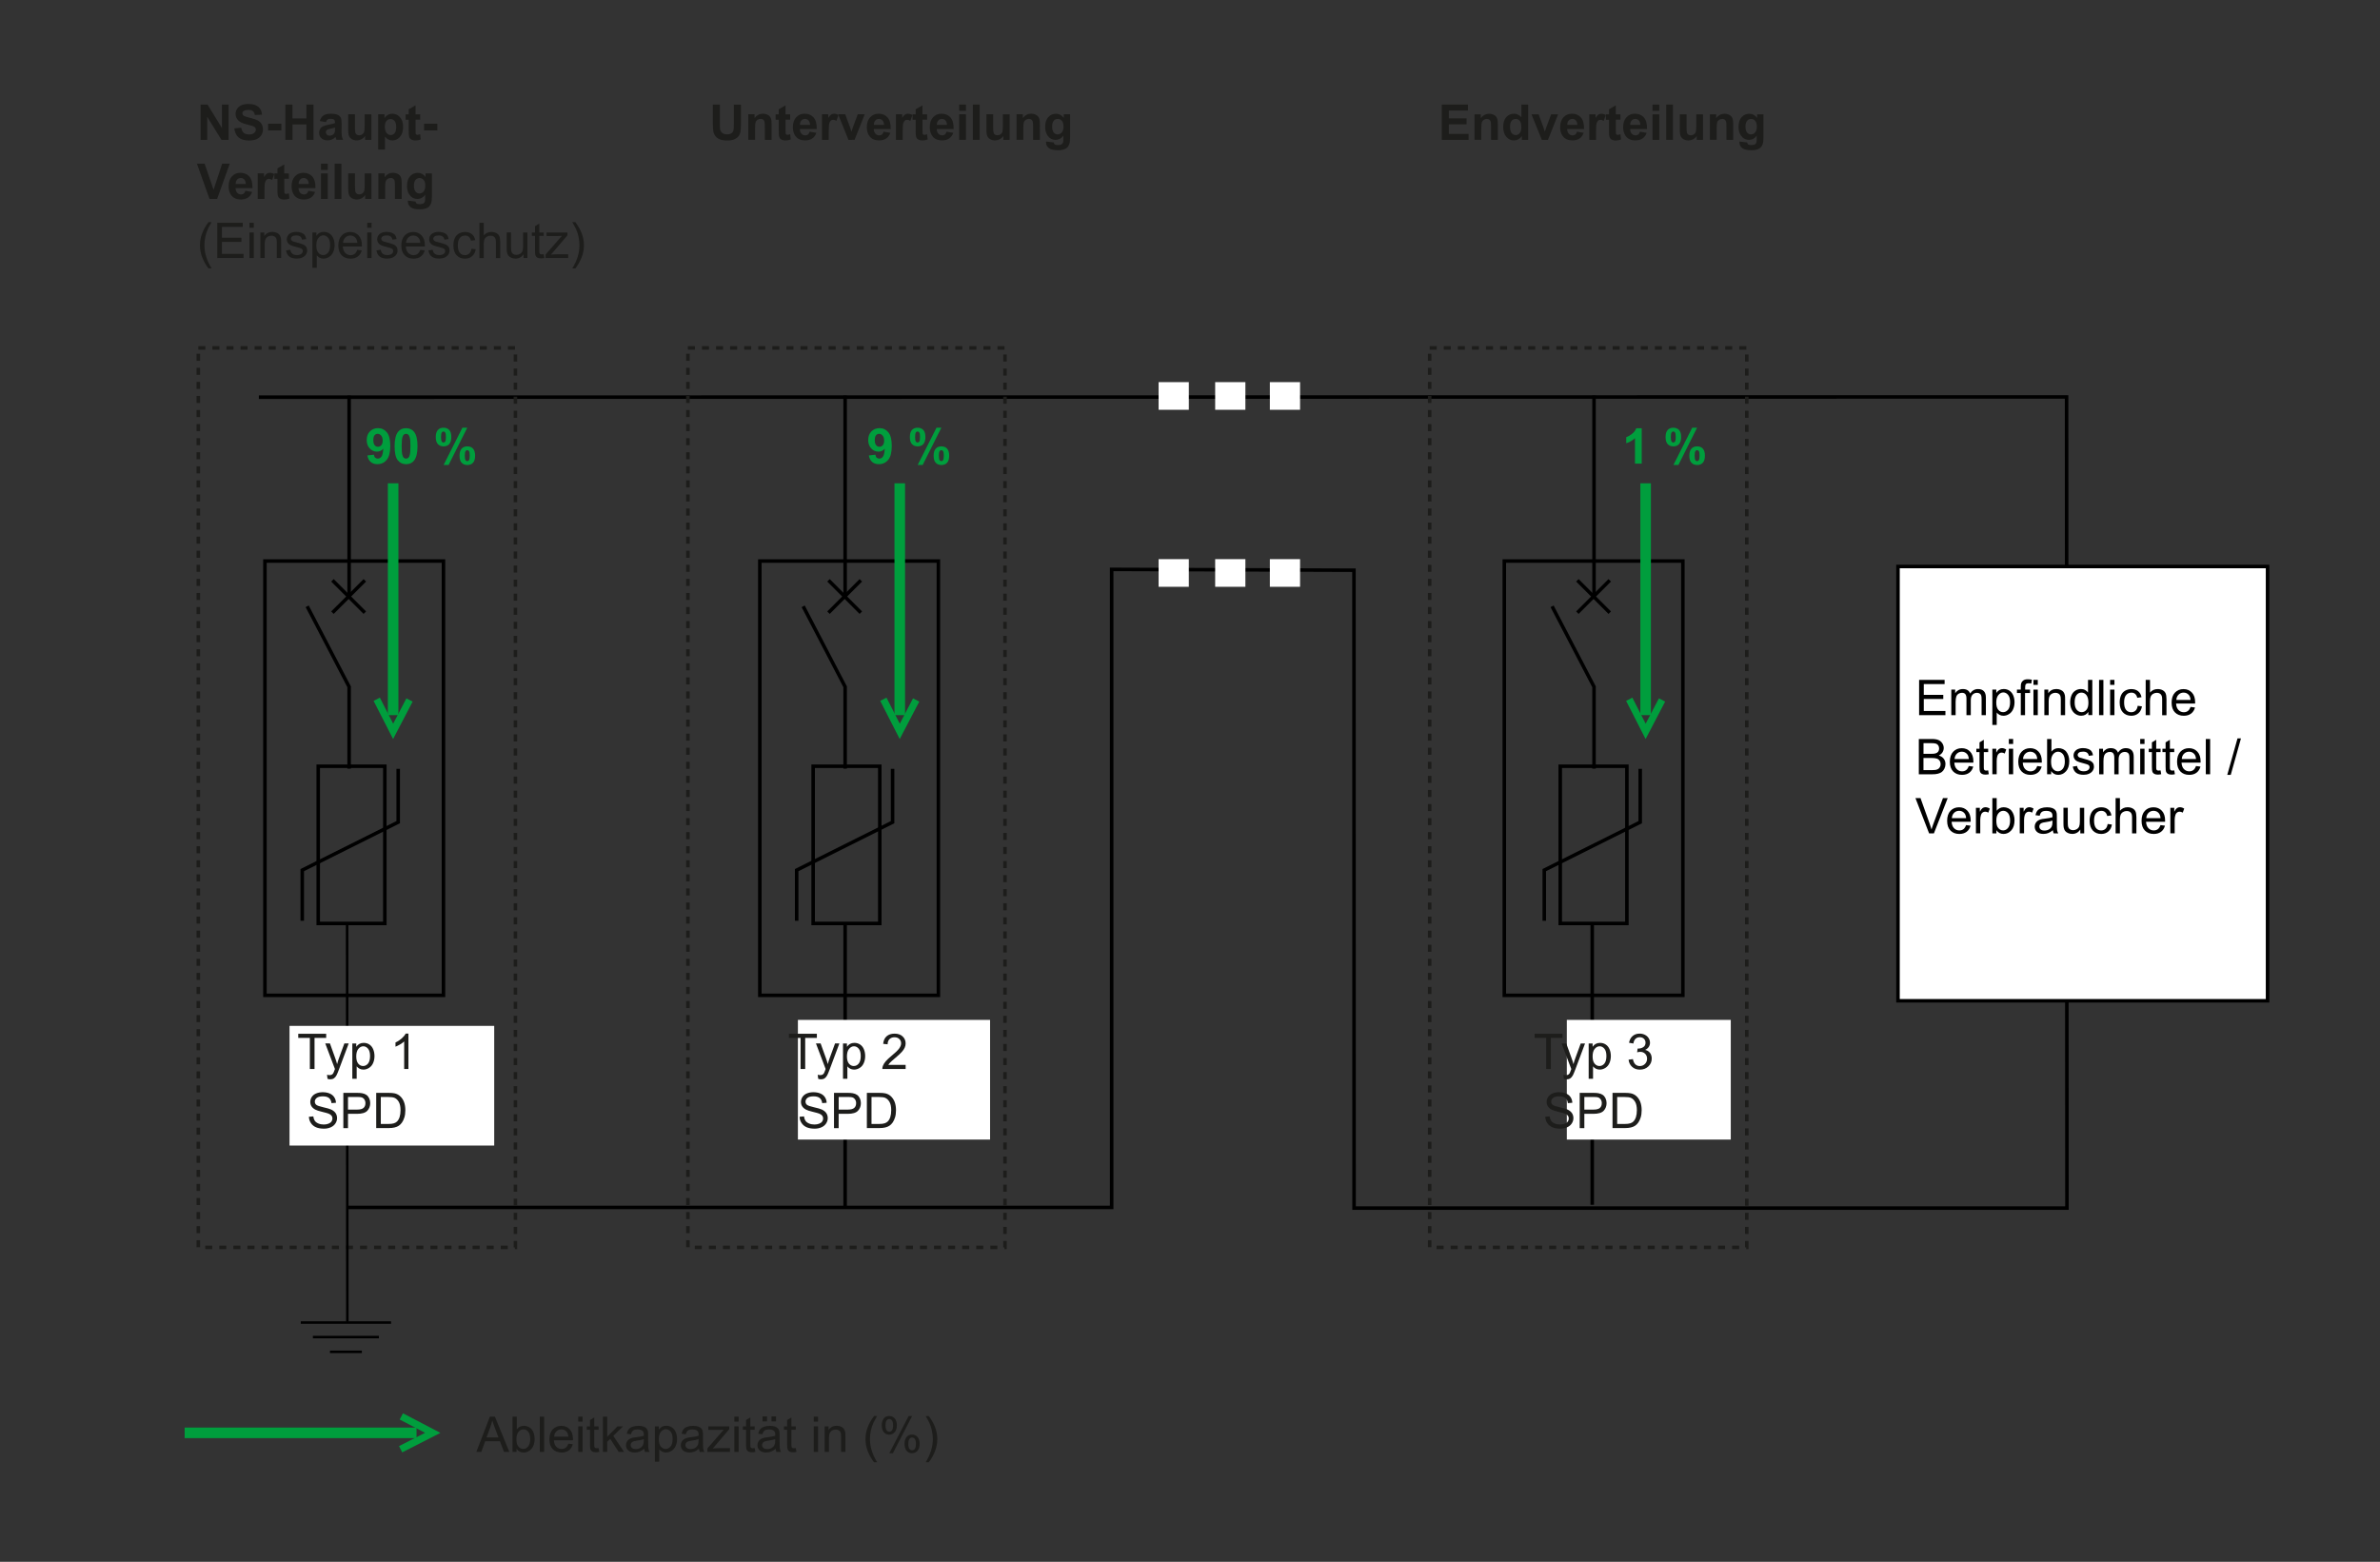<?xml version="1.0" encoding="utf-8"?>
<!-- Generator: Adobe Illustrator 15.1.0, SVG Export Plug-In . SVG Version: 6.00 Build 0)  -->
<!DOCTYPE svg PUBLIC "-//W3C//DTD SVG 1.1//EN" "http://www.w3.org/Graphics/SVG/1.1/DTD/svg11.dtd">
<svg version="1.1" xmlns="http://www.w3.org/2000/svg" xmlns:xlink="http://www.w3.org/1999/xlink" x="0px" y="0px"
	 width="676.47px" height="443.98px" viewBox="0 0 676.47 443.98" style="enable-background:new 0 0 676.47 443.98;"
	 xml:space="preserve">
<rect x="0" y="0" width="676.47" height="443.98" fill="#333333" stroke="none"/>
<style type="text/css">
<![CDATA[
	.st0{fill:#1D1D1B;}
	.st1{fill:none;stroke:#000000;}
	.st2{fill:none;stroke:#000000;stroke-miterlimit:3.864;}
	.st3{fill:#FFFFFF;}
	.st4{fill:none;stroke:#009E3D;stroke-width:2;}
	.st5{fill:none;stroke:#009E3D;stroke-width:3;}
	.st6{fill:#FFFFFF;stroke:#000000;}
	.st7{fill:#009E3D;}
	.st8{fill:none;stroke:#1D1D1B;stroke-miterlimit:3.864;stroke-dasharray:2,2;}
	.st9{fill:none;stroke:#000000;stroke-width:0.709;}
]]>
</style>
<g id="Calque_2">
	<polyline class="st1" points="73.58,112.91 587.39,112.84 587.49,343.43 384.87,343.43 384.84,162.1 315.97,161.86 315.97,343.24 
		98.88,343.24 	"/>
	<line class="st1" x1="240.21" y1="262.5" x2="240.21" y2="343.28"/>
	<line class="st1" x1="452.56" y1="262.5" x2="452.56" y2="342.49"/>
	<rect x="56.37" y="98.9" class="st8" width="90.13" height="255.7"/>
	<rect x="195.52" y="98.9" class="st8" width="90.13" height="255.7"/>
	<rect x="406.36" y="98.9" class="st8" width="90.13" height="255.7"/>
	<rect x="75.3" y="159.49" class="st1" width="50.75" height="123.46"/>
	<rect x="215.97" y="159.49" class="st1" width="50.75" height="123.46"/>
	<rect x="427.57" y="159.49" class="st1" width="50.75" height="123.46"/>
	<rect x="90.45" y="217.82" class="st1" width="18.93" height="44.69"/>
	<rect x="231.12" y="217.82" class="st1" width="18.94" height="44.69"/>
	<rect x="443.47" y="217.82" class="st1" width="18.94" height="44.69"/>
	<polyline class="st1" points="113.18,218.57 113.18,233.72 85.91,247.35 85.91,261.74 	"/>
	<polyline class="st1" points="253.7,218.57 253.7,233.72 226.44,247.35 226.44,261.74 	"/>
	<polyline class="st1" points="466.2,218.57 466.2,233.72 438.93,247.35 438.93,261.74 	"/>
	<g>
		<line class="st2" x1="99.23" y1="168.88" x2="99.23" y2="112.47"/>
		<path class="st2" d="M99.23,218.5v-23.27c-11.92-22.87-11.92-22.87-11.92-22.87"/>
		<line class="st1" x1="94.49" y1="174.17" x2="103.7" y2="164.97"/>
		<line class="st1" x1="103.7" y1="174.17" x2="94.49" y2="164.97"/>
	</g>
	<g>
		<line class="st2" x1="240.21" y1="168.88" x2="240.21" y2="112.47"/>
		<path class="st2" d="M240.21,218.5v-23.27c-11.92-22.87-11.92-22.87-11.92-22.87"/>
		<line class="st1" x1="235.48" y1="174.17" x2="244.68" y2="164.97"/>
		<line class="st1" x1="244.68" y1="174.17" x2="235.48" y2="164.97"/>
	</g>
	<g>
		<line class="st2" x1="453.07" y1="168.88" x2="453.07" y2="112.47"/>
		<path class="st2" d="M453.07,218.5v-23.27c-11.92-22.87-11.92-22.87-11.92-22.87"/>
		<line class="st1" x1="448.34" y1="174.17" x2="457.54" y2="164.97"/>
		<line class="st1" x1="457.54" y1="174.17" x2="448.34" y2="164.97"/>
	</g>
	<g>
		<g>
			<line class="st9" x1="85.49" y1="375.97" x2="111.15" y2="375.97"/>
			<line class="st9" x1="88.94" y1="380.09" x2="107.7" y2="380.09"/>
			<line class="st9" x1="93.79" y1="384.29" x2="102.85" y2="384.29"/>
		</g>
		<line class="st9" x1="98.66" y1="262.58" x2="98.73" y2="375.73"/>
	</g>
</g>
<g id="Calque_3">
	<rect x="82.29" y="291.63" class="st3" width="58.18" height="34.02"/>
	<rect x="226.79" y="289.93" class="st3" width="54.62" height="34.02"/>
	<rect x="445.34" y="289.93" class="st3" width="46.6" height="34.02"/>
	<g>
		<g>
			<g>
				<g>
					<path class="st0" d="M88.07,303.89v-8.84h-3.3v-1.18h7.94v1.18H89.4v8.84H88.07z"/>
					<path class="st0" d="M93.09,306.68l-0.14-1.16c0.27,0.07,0.5,0.11,0.7,0.11c0.27,0,0.49-0.05,0.66-0.14s0.3-0.22,0.4-0.38
						c0.08-0.12,0.2-0.43,0.38-0.92c0.02-0.07,0.06-0.17,0.11-0.3l-2.75-7.27h1.33l1.51,4.2c0.2,0.53,0.37,1.09,0.53,1.68
						c0.14-0.56,0.31-1.12,0.51-1.65l1.55-4.23h1.23l-2.76,7.38c-0.3,0.8-0.53,1.35-0.69,1.65c-0.22,0.41-0.47,0.7-0.75,0.89
						s-0.62,0.28-1.01,0.28C93.65,306.83,93.38,306.78,93.09,306.68z"/>
					<path class="st0" d="M100.14,306.67v-10.04h1.12v0.94c0.26-0.37,0.56-0.65,0.9-0.83s0.74-0.28,1.21-0.28
						c0.62,0,1.17,0.16,1.64,0.48s0.83,0.77,1.07,1.35s0.36,1.22,0.36,1.91c0,0.74-0.13,1.41-0.4,2.01s-0.65,1.05-1.16,1.37
						s-1.04,0.48-1.6,0.48c-0.41,0-0.78-0.09-1.1-0.26s-0.59-0.39-0.8-0.66v3.53H100.14z M101.26,300.3c0,0.93,0.19,1.62,0.57,2.07
						s0.84,0.67,1.37,0.67c0.55,0,1.02-0.23,1.4-0.69s0.58-1.18,0.58-2.15c0-0.93-0.19-1.62-0.57-2.08s-0.83-0.69-1.36-0.69
						c-0.52,0-0.99,0.25-1.39,0.73S101.26,299.37,101.26,300.3z"/>
					<path class="st0" d="M116.11,303.89h-1.23v-7.84c-0.3,0.28-0.68,0.56-1.17,0.85s-0.91,0.49-1.3,0.64v-1.19
						c0.69-0.32,1.29-0.72,1.8-1.18s0.88-0.91,1.09-1.34h0.79V303.89z"/>
					<path class="st0" d="M87.8,317.47l1.25-0.11c0.06,0.5,0.2,0.91,0.41,1.23s0.55,0.58,1.01,0.78s0.97,0.3,1.54,0.3
						c0.51,0,0.95-0.08,1.34-0.23s0.68-0.36,0.86-0.62s0.28-0.55,0.28-0.86c0-0.31-0.09-0.59-0.27-0.82s-0.48-0.43-0.9-0.59
						c-0.27-0.1-0.86-0.27-1.78-0.49s-1.57-0.43-1.93-0.63c-0.48-0.25-0.83-0.56-1.07-0.93s-0.35-0.79-0.35-1.25
						c0-0.51,0.14-0.98,0.43-1.42s0.71-0.77,1.26-1s1.16-0.34,1.84-0.34c0.74,0,1.4,0.12,1.97,0.36s1,0.59,1.31,1.06
						s0.47,0.99,0.49,1.58l-1.27,0.1c-0.07-0.63-0.3-1.11-0.69-1.44s-0.98-0.49-1.75-0.49c-0.8,0-1.39,0.15-1.75,0.44
						s-0.55,0.65-0.55,1.06c0,0.36,0.13,0.66,0.39,0.89c0.26,0.23,0.92,0.47,2,0.71s1.82,0.46,2.22,0.64
						c0.58,0.27,1.01,0.61,1.29,1.02s0.42,0.89,0.42,1.43c0,0.53-0.15,1.04-0.46,1.51s-0.74,0.84-1.32,1.1s-1.22,0.39-1.93,0.39
						c-0.91,0-1.67-0.13-2.28-0.4s-1.09-0.66-1.44-1.19S87.82,318.14,87.8,317.47z"/>
					<path class="st0" d="M97.59,320.69v-10.02h3.78c0.67,0,1.17,0.03,1.52,0.1c0.49,0.08,0.9,0.24,1.24,0.47s0.6,0.55,0.8,0.97
						s0.3,0.87,0.3,1.37c0,0.85-0.27,1.57-0.81,2.16s-1.52,0.89-2.94,0.89h-2.57v4.07H97.59z M98.91,315.43h2.59
						c0.86,0,1.47-0.16,1.83-0.48s0.54-0.77,0.54-1.35c0-0.42-0.11-0.78-0.32-1.08s-0.49-0.5-0.84-0.59
						c-0.22-0.06-0.64-0.09-1.24-0.09h-2.56V315.43z"/>
					<path class="st0" d="M106.93,320.69v-10.02h3.45c0.78,0,1.37,0.05,1.78,0.14c0.57,0.13,1.06,0.37,1.47,0.72
						c0.53,0.45,0.92,1.02,1.19,1.71s0.39,1.49,0.39,2.38c0,0.76-0.09,1.44-0.27,2.02s-0.41,1.07-0.68,1.46s-0.58,0.69-0.91,0.91
						s-0.73,0.39-1.2,0.5s-1,0.17-1.61,0.17H106.93z M108.25,319.51h2.14c0.66,0,1.18-0.06,1.56-0.18s0.68-0.3,0.9-0.52
						c0.31-0.31,0.56-0.74,0.73-1.27s0.26-1.17,0.26-1.93c0-1.05-0.17-1.85-0.52-2.42s-0.76-0.94-1.25-1.13
						c-0.36-0.14-0.93-0.21-1.72-0.21h-2.11V319.51z"/>
				</g>
			</g>
		</g>
	</g>
	<g>
		<g>
			<g>
				<g>
					<path class="st0" d="M57.02,39.75V29.73h1.97l4.1,6.69v-6.69h1.88v10.02h-2.03l-4.04-6.54v6.54H57.02z"/>
					<path class="st0" d="M66.59,36.49l1.97-0.19c0.12,0.66,0.36,1.15,0.72,1.46s0.85,0.46,1.47,0.46c0.65,0,1.14-0.14,1.47-0.41
						s0.5-0.6,0.5-0.97c0-0.24-0.07-0.44-0.21-0.6s-0.38-0.31-0.73-0.43c-0.24-0.08-0.78-0.23-1.62-0.44
						c-1.08-0.27-1.85-0.6-2.28-0.99c-0.62-0.55-0.92-1.22-0.92-2.02c0-0.51,0.14-0.99,0.43-1.43s0.71-0.78,1.25-1.02
						s1.2-0.35,1.97-0.35c1.26,0,2.2,0.28,2.84,0.83s0.97,1.29,1,2.21l-2.02,0.09c-0.09-0.52-0.27-0.89-0.56-1.11
						s-0.71-0.34-1.28-0.34c-0.59,0-1.05,0.12-1.38,0.36c-0.21,0.15-0.32,0.36-0.32,0.62c0,0.24,0.1,0.44,0.3,0.61
						c0.26,0.21,0.88,0.44,1.86,0.67s1.71,0.47,2.18,0.72s0.84,0.59,1.11,1.02s0.4,0.96,0.4,1.6c0,0.57-0.16,1.11-0.48,1.61
						s-0.77,0.87-1.35,1.12s-1.31,0.37-2.18,0.37c-1.27,0-2.24-0.29-2.92-0.88S66.73,37.61,66.59,36.49z"/>
					<path class="st0" d="M76.21,37.08v-1.92h3.77v1.92H76.21z"/>
					<path class="st0" d="M81.11,39.75V29.73h2.02v3.94h3.96v-3.94h2.02v10.02H87.1v-4.38h-3.96v4.38H81.11z"/>
					<path class="st0" d="M92.64,34.71L90.9,34.4c0.2-0.7,0.53-1.22,1.01-1.56s1.19-0.51,2.13-0.51c0.86,0,1.49,0.1,1.91,0.3
						s0.71,0.46,0.89,0.77s0.26,0.89,0.26,1.72l-0.02,2.24c0,0.64,0.03,1.11,0.09,1.41s0.18,0.63,0.35,0.97h-1.9
						c-0.05-0.13-0.11-0.32-0.18-0.57c-0.03-0.11-0.05-0.19-0.07-0.23c-0.33,0.32-0.68,0.56-1.05,0.72s-0.77,0.24-1.2,0.24
						c-0.75,0-1.34-0.2-1.77-0.61s-0.65-0.92-0.65-1.54c0-0.41,0.1-0.78,0.29-1.1s0.47-0.57,0.82-0.74s0.86-0.32,1.53-0.45
						c0.9-0.17,1.52-0.33,1.87-0.47v-0.19c0-0.37-0.09-0.63-0.27-0.79s-0.53-0.24-1.03-0.24c-0.34,0-0.61,0.07-0.8,0.2
						S92.76,34.37,92.64,34.71z M95.21,36.27c-0.25,0.08-0.64,0.18-1.17,0.29S93.16,36.79,93,36.9c-0.25,0.18-0.38,0.4-0.38,0.68
						c0,0.27,0.1,0.5,0.3,0.7s0.46,0.29,0.77,0.29c0.35,0,0.68-0.11,0.99-0.34c0.23-0.17,0.39-0.39,0.46-0.64
						c0.05-0.16,0.08-0.48,0.08-0.94V36.27z"/>
					<path class="st0" d="M103.77,39.75v-1.09c-0.26,0.39-0.61,0.69-1.04,0.92s-0.89,0.33-1.36,0.33c-0.49,0-0.93-0.11-1.31-0.32
						s-0.67-0.52-0.84-0.9s-0.26-0.92-0.26-1.61v-4.59h1.92v3.34c0,1.02,0.04,1.65,0.11,1.88s0.2,0.41,0.39,0.55s0.42,0.2,0.71,0.2
						c0.33,0,0.62-0.09,0.88-0.27s0.44-0.4,0.53-0.67s0.14-0.92,0.14-1.96v-3.06h1.92v7.26H103.77z"/>
					<path class="st0" d="M107.49,32.49h1.79v1.07c0.23-0.36,0.55-0.66,0.94-0.89s0.84-0.34,1.32-0.34c0.84,0,1.56,0.33,2.15,0.99
						s0.88,1.58,0.88,2.76c0,1.21-0.3,2.15-0.89,2.83s-1.31,1.01-2.15,1.01c-0.4,0-0.76-0.08-1.09-0.24s-0.67-0.43-1.03-0.82v3.66
						h-1.92V32.49z M109.39,36c0,0.82,0.16,1.42,0.49,1.81s0.72,0.58,1.18,0.58c0.45,0,0.82-0.18,1.11-0.54s0.44-0.94,0.44-1.76
						c0-0.76-0.15-1.33-0.46-1.7s-0.68-0.55-1.13-0.55c-0.47,0-0.86,0.18-1.17,0.54S109.39,35.29,109.39,36z"/>
					<path class="st0" d="M119.42,32.49v1.53h-1.31v2.93c0,0.59,0.01,0.94,0.04,1.04s0.08,0.18,0.17,0.24s0.2,0.1,0.32,0.1
						c0.18,0,0.44-0.06,0.77-0.18l0.16,1.49c-0.45,0.19-0.95,0.29-1.52,0.29c-0.35,0-0.66-0.06-0.94-0.17s-0.48-0.27-0.61-0.45
						s-0.22-0.43-0.27-0.75c-0.04-0.22-0.06-0.67-0.06-1.35v-3.17h-0.88v-1.53h0.88v-1.44l1.93-1.12v2.56H119.42z"/>
					<path class="st0" d="M120.54,37.08v-1.92h3.77v1.92H120.54z"/>
					<path class="st0" d="M59.55,56.55l-3.58-10.02h2.19l2.54,7.42l2.45-7.42h2.15l-3.59,10.02H59.55z"/>
					<path class="st0" d="M69.75,54.24l1.91,0.32c-0.25,0.7-0.63,1.24-1.17,1.6s-1.2,0.55-1.99,0.55c-1.26,0-2.2-0.41-2.8-1.24
						c-0.48-0.66-0.72-1.49-0.72-2.5c0-1.2,0.31-2.15,0.94-2.83s1.42-1.02,2.39-1.02c1.08,0,1.93,0.36,2.56,1.07s0.92,1.81,0.9,3.28
						h-4.81c0.01,0.57,0.17,1.01,0.46,1.33s0.67,0.48,1.11,0.48c0.3,0,0.55-0.08,0.76-0.25S69.65,54.61,69.75,54.24z M69.86,52.3
						c-0.01-0.56-0.16-0.98-0.43-1.27s-0.61-0.43-1-0.43c-0.42,0-0.77,0.15-1.04,0.46s-0.41,0.72-0.4,1.24H69.86z"/>
					<path class="st0" d="M75.17,56.55h-1.92v-7.26h1.78v1.03c0.31-0.49,0.58-0.81,0.82-0.96s0.52-0.23,0.83-0.23
						c0.44,0,0.86,0.12,1.26,0.36l-0.59,1.67c-0.32-0.21-0.62-0.31-0.9-0.31c-0.27,0-0.5,0.07-0.68,0.22s-0.33,0.42-0.44,0.8
						s-0.16,1.2-0.16,2.43V56.55z"/>
					<path class="st0" d="M82.11,49.29v1.53H80.8v2.93c0,0.59,0.01,0.94,0.04,1.04s0.08,0.18,0.17,0.24s0.2,0.1,0.32,0.1
						c0.18,0,0.44-0.06,0.77-0.18l0.16,1.49c-0.45,0.19-0.95,0.29-1.52,0.29c-0.35,0-0.66-0.06-0.94-0.17s-0.48-0.27-0.61-0.45
						s-0.22-0.43-0.27-0.75c-0.04-0.22-0.06-0.67-0.06-1.35v-3.17h-0.88v-1.53h0.88v-1.44l1.93-1.12v2.56H82.11z"/>
					<path class="st0" d="M87.65,54.24l1.91,0.32c-0.25,0.7-0.63,1.24-1.17,1.6s-1.2,0.55-1.99,0.55c-1.26,0-2.2-0.41-2.8-1.24
						c-0.48-0.66-0.72-1.49-0.72-2.5c0-1.2,0.31-2.15,0.94-2.83s1.42-1.02,2.39-1.02c1.08,0,1.93,0.36,2.56,1.07s0.92,1.81,0.9,3.28
						h-4.81c0.01,0.57,0.17,1.01,0.46,1.33s0.67,0.48,1.11,0.48c0.3,0,0.55-0.08,0.76-0.25S87.54,54.61,87.65,54.24z M87.76,52.3
						c-0.01-0.56-0.16-0.98-0.43-1.27s-0.61-0.43-1-0.43c-0.42,0-0.77,0.15-1.04,0.46s-0.41,0.72-0.4,1.24H87.76z"/>
					<path class="st0" d="M91.23,48.31v-1.78h1.92v1.78H91.23z M91.23,56.55v-7.26h1.92v7.26H91.23z"/>
					<path class="st0" d="M95.12,56.55V46.53h1.92v10.02H95.12z"/>
					<path class="st0" d="M103.79,56.55v-1.09c-0.26,0.39-0.61,0.69-1.04,0.92s-0.89,0.33-1.36,0.33c-0.49,0-0.93-0.11-1.31-0.32
						s-0.67-0.52-0.84-0.9s-0.26-0.92-0.26-1.61v-4.59h1.92v3.34c0,1.02,0.04,1.65,0.11,1.88s0.2,0.41,0.39,0.55s0.42,0.2,0.71,0.2
						c0.33,0,0.62-0.09,0.88-0.27s0.44-0.4,0.53-0.67s0.14-0.92,0.14-1.96v-3.06h1.92v7.26H103.79z"/>
					<path class="st0" d="M114.17,56.55h-1.92v-3.71c0-0.78-0.04-1.29-0.12-1.52s-0.22-0.41-0.4-0.54s-0.41-0.19-0.67-0.19
						c-0.33,0-0.63,0.09-0.9,0.27s-0.45,0.42-0.54,0.72s-0.15,0.86-0.15,1.67v3.29h-1.92v-7.26h1.78v1.07
						c0.63-0.82,1.43-1.23,2.39-1.23c0.42,0,0.81,0.08,1.16,0.23s0.62,0.35,0.8,0.58s0.31,0.51,0.38,0.81s0.11,0.73,0.11,1.29V56.55
						z"/>
					<path class="st0" d="M115.94,57.03l2.19,0.27c0.04,0.26,0.12,0.43,0.25,0.53c0.18,0.14,0.47,0.21,0.86,0.21
						c0.5,0,0.88-0.08,1.13-0.23c0.17-0.1,0.3-0.26,0.38-0.49c0.06-0.16,0.09-0.45,0.09-0.88v-1.06c-0.57,0.78-1.3,1.18-2.17,1.18
						c-0.98,0-1.75-0.41-2.32-1.24c-0.45-0.65-0.67-1.46-0.67-2.43c0-1.22,0.29-2.15,0.88-2.79s1.31-0.96,2.18-0.96
						c0.9,0,1.64,0.39,2.22,1.18v-1.02h1.8v6.51c0,0.86-0.07,1.5-0.21,1.92s-0.34,0.76-0.59,1s-0.6,0.43-1.02,0.57
						s-0.96,0.21-1.62,0.21c-1.23,0-2.1-0.21-2.62-0.63s-0.77-0.96-0.77-1.6C115.93,57.2,115.93,57.12,115.94,57.03z M117.65,52.77
						c0,0.77,0.15,1.33,0.45,1.69s0.67,0.54,1.1,0.54c0.47,0,0.87-0.18,1.19-0.55s0.49-0.91,0.49-1.63c0-0.75-0.15-1.31-0.46-1.67
						s-0.7-0.55-1.18-0.55c-0.46,0-0.84,0.18-1.14,0.54S117.65,52.04,117.65,52.77z"/>
					<path class="st0" d="M59.25,76.3c-0.68-0.86-1.25-1.86-1.72-3.01s-0.7-2.34-0.7-3.57c0-1.08,0.18-2.12,0.53-3.12
						c0.41-1.15,1.04-2.3,1.9-3.45h0.88c-0.55,0.95-0.92,1.62-1.09,2.03c-0.28,0.63-0.5,1.29-0.66,1.97
						c-0.2,0.85-0.29,1.71-0.29,2.57c0,2.19,0.68,4.38,2.04,6.57H59.25z"/>
					<path class="st0" d="M61.75,73.35V63.33h7.25v1.18h-5.92v3.07h5.54v1.18h-5.54v3.41h6.15v1.18H61.75z"/>
					<path class="st0" d="M70.91,64.75v-1.42h1.23v1.42H70.91z M70.91,73.35v-7.26h1.23v7.26H70.91z"/>
					<path class="st0" d="M74.01,73.35v-7.26h1.11v1.03c0.53-0.8,1.3-1.2,2.31-1.2c0.44,0,0.84,0.08,1.21,0.24s0.64,0.36,0.82,0.62
						s0.31,0.56,0.38,0.91c0.05,0.23,0.07,0.63,0.07,1.2v4.46h-1.23v-4.42c0-0.5-0.05-0.88-0.14-1.12s-0.27-0.45-0.51-0.59
						S77.5,67,77.17,67c-0.52,0-0.98,0.17-1.36,0.5s-0.57,0.96-0.57,1.89v3.96H74.01z"/>
					<path class="st0" d="M81.31,71.19L82.52,71c0.07,0.49,0.26,0.86,0.57,1.12s0.75,0.39,1.31,0.39c0.56,0,0.98-0.12,1.26-0.35
						s0.41-0.5,0.41-0.81c0-0.28-0.12-0.5-0.36-0.66c-0.17-0.11-0.59-0.25-1.26-0.42c-0.9-0.23-1.53-0.42-1.88-0.59
						s-0.61-0.4-0.79-0.69s-0.27-0.62-0.27-0.97c0-0.32,0.07-0.62,0.22-0.9s0.35-0.5,0.6-0.69c0.19-0.14,0.45-0.26,0.78-0.36
						s0.68-0.15,1.06-0.15c0.57,0,1.07,0.08,1.5,0.25s0.75,0.39,0.95,0.67s0.35,0.66,0.42,1.12l-1.2,0.16
						c-0.05-0.37-0.21-0.67-0.48-0.88s-0.63-0.31-1.11-0.31c-0.56,0-0.97,0.09-1.21,0.28s-0.36,0.41-0.36,0.66
						c0,0.16,0.05,0.3,0.15,0.43c0.1,0.13,0.26,0.24,0.47,0.33c0.12,0.05,0.49,0.15,1.09,0.31c0.87,0.23,1.48,0.42,1.82,0.57
						s0.61,0.36,0.81,0.65s0.29,0.63,0.29,1.05c0,0.41-0.12,0.8-0.36,1.16s-0.58,0.64-1.04,0.84s-0.96,0.3-1.53,0.3
						c-0.94,0-1.66-0.2-2.16-0.59S81.44,71.96,81.31,71.19z"/>
					<path class="st0" d="M88.8,76.14V66.09h1.12v0.94c0.26-0.37,0.56-0.65,0.9-0.83s0.74-0.28,1.21-0.28
						c0.62,0,1.17,0.16,1.64,0.48s0.83,0.77,1.07,1.35s0.36,1.22,0.36,1.91c0,0.74-0.13,1.41-0.4,2.01s-0.65,1.05-1.16,1.37
						s-1.04,0.48-1.6,0.48c-0.41,0-0.78-0.09-1.1-0.26s-0.59-0.39-0.8-0.66v3.53H88.8z M89.91,69.77c0,0.93,0.19,1.62,0.57,2.07
						s0.84,0.67,1.37,0.67c0.55,0,1.02-0.23,1.4-0.69s0.58-1.18,0.58-2.15c0-0.93-0.19-1.62-0.57-2.08s-0.83-0.69-1.36-0.69
						c-0.52,0-0.99,0.25-1.39,0.73S89.91,68.83,89.91,69.77z"/>
					<path class="st0" d="M101.55,71.02l1.27,0.16c-0.2,0.74-0.57,1.32-1.11,1.73s-1.23,0.62-2.08,0.62c-1.06,0-1.9-0.33-2.53-0.98
						s-0.93-1.57-0.93-2.75c0-1.22,0.31-2.17,0.94-2.84s1.44-1.01,2.45-1.01c0.97,0,1.76,0.33,2.38,0.99s0.92,1.59,0.92,2.79
						c0,0.07,0,0.18-0.01,0.33h-5.41c0.05,0.8,0.27,1.41,0.68,1.83s0.91,0.64,1.52,0.64c0.45,0,0.84-0.12,1.16-0.36
						S101.37,71.54,101.55,71.02z M97.51,69.03h4.05c-0.05-0.61-0.21-1.07-0.46-1.37c-0.39-0.47-0.9-0.71-1.52-0.71
						c-0.56,0-1.04,0.19-1.43,0.57S97.55,68.39,97.51,69.03z"/>
					<path class="st0" d="M104.38,64.75v-1.42h1.23v1.42H104.38z M104.38,73.35v-7.26h1.23v7.26H104.38z"/>
					<path class="st0" d="M106.99,71.19l1.22-0.19c0.07,0.49,0.26,0.86,0.57,1.12s0.75,0.39,1.31,0.39c0.56,0,0.98-0.12,1.26-0.35
						s0.41-0.5,0.41-0.81c0-0.28-0.12-0.5-0.36-0.66c-0.17-0.11-0.59-0.25-1.26-0.42c-0.9-0.23-1.53-0.42-1.88-0.59
						s-0.61-0.4-0.79-0.69s-0.27-0.62-0.27-0.97c0-0.32,0.07-0.62,0.22-0.9s0.35-0.5,0.6-0.69c0.19-0.14,0.45-0.26,0.78-0.36
						s0.68-0.15,1.06-0.15c0.57,0,1.07,0.08,1.5,0.25s0.75,0.39,0.95,0.67s0.35,0.66,0.42,1.12l-1.2,0.16
						c-0.05-0.37-0.21-0.67-0.48-0.88s-0.63-0.31-1.11-0.31c-0.56,0-0.97,0.09-1.21,0.28s-0.36,0.41-0.36,0.66
						c0,0.16,0.05,0.3,0.15,0.43c0.1,0.13,0.26,0.24,0.47,0.33c0.12,0.05,0.49,0.15,1.09,0.31c0.87,0.23,1.48,0.42,1.82,0.57
						s0.61,0.36,0.81,0.65s0.29,0.63,0.29,1.05c0,0.41-0.12,0.8-0.36,1.16s-0.58,0.64-1.04,0.84s-0.96,0.3-1.53,0.3
						c-0.94,0-1.66-0.2-2.16-0.59S107.13,71.96,106.99,71.19z"/>
					<path class="st0" d="M119.45,71.02l1.27,0.16c-0.2,0.74-0.57,1.32-1.11,1.73s-1.23,0.62-2.08,0.62c-1.06,0-1.9-0.33-2.53-0.98
						s-0.93-1.57-0.93-2.75c0-1.22,0.31-2.17,0.94-2.84s1.44-1.01,2.45-1.01c0.97,0,1.76,0.33,2.38,0.99s0.92,1.59,0.92,2.79
						c0,0.07,0,0.18-0.01,0.33h-5.41c0.05,0.8,0.27,1.41,0.68,1.83s0.91,0.64,1.52,0.64c0.45,0,0.84-0.12,1.16-0.36
						S119.26,71.54,119.45,71.02z M115.41,69.03h4.05c-0.05-0.61-0.21-1.07-0.46-1.37c-0.39-0.47-0.9-0.71-1.52-0.71
						c-0.56,0-1.04,0.19-1.43,0.57S115.45,68.39,115.41,69.03z"/>
					<path class="st0" d="M121.77,71.19l1.22-0.19c0.07,0.49,0.26,0.86,0.57,1.12s0.75,0.39,1.31,0.39c0.56,0,0.98-0.12,1.26-0.35
						s0.41-0.5,0.41-0.81c0-0.28-0.12-0.5-0.36-0.66c-0.17-0.11-0.59-0.25-1.26-0.42c-0.9-0.23-1.53-0.42-1.88-0.59
						s-0.61-0.4-0.79-0.69s-0.27-0.62-0.27-0.97c0-0.32,0.07-0.62,0.22-0.9s0.35-0.5,0.6-0.69c0.19-0.14,0.45-0.26,0.78-0.36
						s0.68-0.15,1.06-0.15c0.57,0,1.07,0.08,1.5,0.25s0.75,0.39,0.95,0.67s0.35,0.66,0.42,1.12l-1.2,0.16
						c-0.05-0.37-0.21-0.67-0.48-0.88s-0.63-0.31-1.11-0.31c-0.56,0-0.97,0.09-1.21,0.28s-0.36,0.41-0.36,0.66
						c0,0.16,0.05,0.3,0.15,0.43c0.1,0.13,0.26,0.24,0.47,0.33c0.12,0.05,0.49,0.15,1.09,0.31c0.87,0.23,1.48,0.42,1.82,0.57
						s0.61,0.36,0.81,0.65s0.29,0.63,0.29,1.05c0,0.41-0.12,0.8-0.36,1.16s-0.58,0.64-1.04,0.84s-0.96,0.3-1.53,0.3
						c-0.94,0-1.66-0.2-2.16-0.59S121.91,71.96,121.77,71.19z"/>
					<path class="st0" d="M134,70.7l1.21,0.16c-0.13,0.83-0.47,1.49-1.02,1.96s-1.21,0.71-2.01,0.71c-0.99,0-1.79-0.32-2.4-0.97
						s-0.91-1.58-0.91-2.79c0-0.78,0.13-1.47,0.39-2.06s0.66-1.03,1.19-1.32s1.11-0.44,1.73-0.44c0.79,0,1.43,0.2,1.93,0.6
						s0.82,0.96,0.96,1.7l-1.2,0.18c-0.11-0.49-0.32-0.85-0.6-1.1s-0.64-0.37-1.05-0.37c-0.62,0-1.12,0.22-1.51,0.67
						s-0.58,1.15-0.58,2.11c0,0.98,0.19,1.68,0.56,2.13s0.86,0.66,1.46,0.66c0.48,0,0.89-0.15,1.21-0.44S133.92,71.31,134,70.7z"/>
					<path class="st0" d="M136.27,73.35V63.33h1.23v3.6c0.57-0.67,1.3-1,2.17-1c0.54,0,1,0.11,1.4,0.32s0.68,0.5,0.85,0.88
						s0.26,0.92,0.26,1.63v4.6h-1.23v-4.6c0-0.62-0.13-1.06-0.4-1.34s-0.64-0.42-1.13-0.42c-0.36,0-0.71,0.09-1.03,0.28
						s-0.55,0.45-0.69,0.77s-0.21,0.77-0.21,1.34v3.97H136.27z"/>
					<path class="st0" d="M148.81,73.35v-1.07c-0.56,0.82-1.33,1.23-2.3,1.23c-0.43,0-0.83-0.08-1.2-0.25s-0.65-0.37-0.83-0.62
						s-0.31-0.55-0.38-0.91c-0.05-0.24-0.08-0.62-0.08-1.15v-4.5h1.23v4.03c0,0.64,0.02,1.08,0.08,1.3
						c0.08,0.32,0.24,0.58,0.49,0.76s0.56,0.28,0.93,0.28s0.72-0.09,1.04-0.28s0.55-0.45,0.69-0.77s0.2-0.8,0.2-1.42v-3.89h1.23
						v7.26H148.81z"/>
					<path class="st0" d="M154.53,72.25l0.18,1.09c-0.35,0.07-0.66,0.11-0.93,0.11c-0.45,0-0.79-0.07-1.04-0.21
						s-0.42-0.33-0.52-0.56s-0.15-0.71-0.15-1.45v-4.18h-0.9v-0.96h0.9v-1.8l1.22-0.74v2.54h1.24v0.96h-1.24v4.25
						c0,0.35,0.02,0.58,0.06,0.68s0.11,0.18,0.21,0.24s0.24,0.09,0.42,0.09C154.12,72.3,154.3,72.29,154.53,72.25z"/>
					<path class="st0" d="M155.08,73.35v-1l4.62-5.3c-0.52,0.03-0.99,0.04-1.39,0.04h-2.96v-1h5.93v0.81l-3.93,4.61l-0.76,0.84
						c0.55-0.04,1.07-0.06,1.55-0.06h3.36v1.06H155.08z"/>
					<path class="st0" d="M163.54,76.3h-0.88c1.36-2.19,2.04-4.38,2.04-6.57c0-0.86-0.1-1.71-0.29-2.55
						c-0.15-0.68-0.37-1.34-0.65-1.97c-0.18-0.41-0.54-1.09-1.1-2.05h0.88c0.86,1.14,1.49,2.29,1.9,3.45
						c0.35,0.99,0.53,2.03,0.53,3.12c0,1.23-0.24,2.42-0.71,3.57S164.21,75.44,163.54,76.3z"/>
				</g>
			</g>
		</g>
	</g>
	<g>
		<g>
			<g>
				<g>
					<path class="st0" d="M202.6,29.73h2.02v5.43c0,0.86,0.02,1.42,0.08,1.67c0.09,0.41,0.29,0.74,0.62,0.99s0.77,0.37,1.34,0.37
						c0.57,0,1.01-0.12,1.3-0.35s0.47-0.52,0.53-0.86s0.09-0.91,0.09-1.7v-5.54h2.02V35c0,1.2-0.05,2.05-0.16,2.55
						s-0.31,0.92-0.6,1.26s-0.69,0.61-1.18,0.82s-1.13,0.3-1.93,0.3c-0.96,0-1.68-0.11-2.18-0.33s-0.89-0.51-1.17-0.86
						s-0.48-0.72-0.57-1.11c-0.13-0.57-0.2-1.42-0.2-2.54V29.73z"/>
					<path class="st0" d="M219.31,39.75h-1.92v-3.71c0-0.78-0.04-1.29-0.12-1.52s-0.22-0.41-0.4-0.54s-0.41-0.19-0.67-0.19
						c-0.33,0-0.63,0.09-0.9,0.27s-0.45,0.42-0.54,0.72s-0.15,0.86-0.15,1.67v3.29h-1.92v-7.26h1.78v1.07
						c0.63-0.82,1.43-1.23,2.39-1.23c0.42,0,0.81,0.08,1.16,0.23s0.62,0.35,0.8,0.58s0.31,0.51,0.38,0.81s0.11,0.73,0.11,1.29V39.75
						z"/>
					<path class="st0" d="M224.59,32.49v1.53h-1.31v2.93c0,0.59,0.01,0.94,0.04,1.04s0.08,0.18,0.17,0.24s0.2,0.1,0.32,0.1
						c0.18,0,0.44-0.06,0.77-0.18l0.16,1.49c-0.45,0.19-0.95,0.29-1.52,0.29c-0.35,0-0.66-0.06-0.94-0.17s-0.48-0.27-0.61-0.45
						s-0.22-0.43-0.27-0.75c-0.04-0.22-0.06-0.67-0.06-1.35v-3.17h-0.88v-1.53h0.88v-1.44l1.93-1.12v2.56H224.59z"/>
					<path class="st0" d="M230.13,37.44l1.91,0.32c-0.25,0.7-0.63,1.24-1.17,1.6s-1.2,0.55-1.99,0.55c-1.26,0-2.2-0.41-2.8-1.24
						c-0.48-0.66-0.72-1.49-0.72-2.5c0-1.2,0.31-2.15,0.94-2.83s1.42-1.02,2.39-1.02c1.08,0,1.93,0.36,2.56,1.07s0.92,1.81,0.9,3.28
						h-4.81c0.01,0.57,0.17,1.01,0.46,1.33s0.67,0.48,1.11,0.48c0.3,0,0.55-0.08,0.76-0.25S230.02,37.81,230.13,37.44z M230.24,35.5
						c-0.01-0.56-0.16-0.98-0.43-1.27s-0.61-0.43-1-0.43c-0.42,0-0.77,0.15-1.04,0.46s-0.41,0.72-0.4,1.24H230.24z"/>
					<path class="st0" d="M235.55,39.75h-1.92v-7.26h1.78v1.03c0.31-0.49,0.58-0.81,0.82-0.96s0.52-0.23,0.83-0.23
						c0.44,0,0.86,0.12,1.26,0.36l-0.59,1.67c-0.32-0.21-0.62-0.31-0.9-0.31c-0.27,0-0.5,0.07-0.68,0.22s-0.33,0.42-0.44,0.8
						s-0.16,1.2-0.16,2.43V39.75z"/>
					<path class="st0" d="M241.15,39.75l-2.93-7.26h2.02l1.37,3.71l0.4,1.24c0.1-0.31,0.17-0.52,0.2-0.62
						c0.06-0.21,0.13-0.41,0.21-0.62l1.38-3.71h1.98l-2.88,7.26H241.15z"/>
					<path class="st0" d="M251.15,37.44l1.91,0.32c-0.25,0.7-0.63,1.24-1.17,1.6s-1.2,0.55-1.99,0.55c-1.26,0-2.2-0.41-2.8-1.24
						c-0.48-0.66-0.72-1.49-0.72-2.5c0-1.2,0.31-2.15,0.94-2.83s1.42-1.02,2.39-1.02c1.08,0,1.93,0.36,2.56,1.07s0.92,1.81,0.9,3.28
						h-4.81c0.01,0.57,0.17,1.01,0.46,1.33s0.67,0.48,1.11,0.48c0.3,0,0.55-0.08,0.76-0.25S251.04,37.81,251.15,37.44z M251.26,35.5
						c-0.01-0.56-0.16-0.98-0.43-1.27s-0.61-0.43-1-0.43c-0.42,0-0.77,0.15-1.04,0.46s-0.41,0.72-0.4,1.24H251.26z"/>
					<path class="st0" d="M256.57,39.75h-1.92v-7.26h1.78v1.03c0.31-0.49,0.58-0.81,0.82-0.96s0.52-0.23,0.83-0.23
						c0.44,0,0.86,0.12,1.26,0.36l-0.59,1.67c-0.32-0.21-0.62-0.31-0.9-0.31c-0.27,0-0.5,0.07-0.68,0.22s-0.33,0.42-0.44,0.8
						s-0.16,1.2-0.16,2.43V39.75z"/>
					<path class="st0" d="M263.51,32.49v1.53h-1.31v2.93c0,0.59,0.01,0.94,0.04,1.04s0.08,0.18,0.17,0.24s0.2,0.1,0.32,0.1
						c0.18,0,0.44-0.06,0.77-0.18l0.16,1.49c-0.45,0.19-0.95,0.29-1.52,0.29c-0.35,0-0.66-0.06-0.94-0.17s-0.48-0.27-0.61-0.45
						s-0.22-0.43-0.27-0.75c-0.04-0.22-0.06-0.67-0.06-1.35v-3.17h-0.88v-1.53h0.88v-1.44l1.93-1.12v2.56H263.51z"/>
					<path class="st0" d="M269.04,37.44l1.91,0.32c-0.25,0.7-0.63,1.24-1.17,1.6s-1.2,0.55-1.99,0.55c-1.26,0-2.2-0.41-2.8-1.24
						c-0.48-0.66-0.72-1.49-0.72-2.5c0-1.2,0.31-2.15,0.94-2.83s1.42-1.02,2.39-1.02c1.08,0,1.93,0.36,2.56,1.07s0.92,1.81,0.9,3.28
						h-4.81c0.01,0.57,0.17,1.01,0.46,1.33s0.67,0.48,1.11,0.48c0.3,0,0.55-0.08,0.76-0.25S268.94,37.81,269.04,37.44z M269.15,35.5
						c-0.01-0.56-0.16-0.98-0.43-1.27s-0.61-0.43-1-0.43c-0.42,0-0.77,0.15-1.04,0.46s-0.41,0.72-0.4,1.24H269.15z"/>
					<path class="st0" d="M272.63,31.51v-1.78h1.92v1.78H272.63z M272.63,39.75v-7.26h1.92v7.26H272.63z"/>
					<path class="st0" d="M276.52,39.75V29.73h1.92v10.02H276.52z"/>
					<path class="st0" d="M285.18,39.75v-1.09c-0.26,0.39-0.61,0.69-1.04,0.92s-0.89,0.33-1.36,0.33c-0.49,0-0.93-0.11-1.31-0.32
						s-0.67-0.52-0.84-0.9s-0.26-0.92-0.26-1.61v-4.59h1.92v3.34c0,1.02,0.04,1.65,0.11,1.88s0.2,0.41,0.39,0.55s0.42,0.2,0.71,0.2
						c0.33,0,0.62-0.09,0.88-0.27s0.44-0.4,0.53-0.67s0.14-0.92,0.14-1.96v-3.06h1.92v7.26H285.18z"/>
					<path class="st0" d="M295.56,39.75h-1.92v-3.71c0-0.78-0.04-1.29-0.12-1.52s-0.22-0.41-0.4-0.54s-0.41-0.19-0.67-0.19
						c-0.33,0-0.63,0.09-0.9,0.27s-0.45,0.42-0.54,0.72s-0.15,0.86-0.15,1.67v3.29h-1.92v-7.26h1.78v1.07
						c0.63-0.82,1.43-1.23,2.39-1.23c0.42,0,0.81,0.08,1.16,0.23s0.62,0.35,0.8,0.58s0.31,0.51,0.38,0.81s0.11,0.73,0.11,1.29V39.75
						z"/>
					<path class="st0" d="M297.33,40.23l2.19,0.27c0.04,0.26,0.12,0.43,0.25,0.53c0.18,0.14,0.47,0.21,0.86,0.21
						c0.5,0,0.88-0.08,1.13-0.23c0.17-0.1,0.3-0.26,0.38-0.49c0.06-0.16,0.09-0.45,0.09-0.88v-1.06c-0.57,0.78-1.3,1.18-2.17,1.18
						c-0.98,0-1.75-0.41-2.32-1.24c-0.45-0.65-0.67-1.46-0.67-2.43c0-1.22,0.29-2.15,0.88-2.79s1.31-0.96,2.18-0.96
						c0.9,0,1.64,0.39,2.22,1.18v-1.02h1.8v6.51c0,0.86-0.07,1.5-0.21,1.92s-0.34,0.76-0.59,1s-0.6,0.43-1.02,0.57
						s-0.96,0.21-1.62,0.21c-1.23,0-2.1-0.21-2.62-0.63s-0.77-0.96-0.77-1.6C297.33,40.4,297.33,40.32,297.33,40.23z M299.05,35.97
						c0,0.77,0.15,1.33,0.45,1.69s0.67,0.54,1.1,0.54c0.47,0,0.87-0.18,1.19-0.55s0.49-0.91,0.49-1.63c0-0.75-0.15-1.31-0.46-1.67
						s-0.7-0.55-1.18-0.55c-0.46,0-0.84,0.18-1.14,0.54S299.05,35.24,299.05,35.97z"/>
				</g>
			</g>
		</g>
	</g>
	<g>
		<g>
			<g>
				<g>
					<path class="st0" d="M409.8,39.76V29.73h7.43v1.7h-5.41v2.22h5.03v1.69h-5.03v2.73h5.6v1.69H409.8z"/>
					<path class="st0" d="M425.73,39.76h-1.92v-3.71c0-0.78-0.04-1.29-0.12-1.52s-0.22-0.41-0.4-0.54s-0.41-0.19-0.67-0.19
						c-0.33,0-0.63,0.09-0.9,0.27s-0.45,0.42-0.54,0.72s-0.15,0.86-0.15,1.67v3.29h-1.92V32.5h1.78v1.07
						c0.63-0.82,1.43-1.23,2.39-1.23c0.42,0,0.81,0.08,1.16,0.23s0.62,0.35,0.8,0.58s0.31,0.51,0.38,0.81s0.11,0.73,0.11,1.29V39.76
						z"/>
					<path class="st0" d="M434.34,39.76h-1.78v-1.07c-0.3,0.41-0.65,0.72-1.05,0.93s-0.81,0.3-1.22,0.3c-0.83,0-1.55-0.34-2.14-1.01
						s-0.89-1.61-0.89-2.81c0-1.23,0.29-2.17,0.87-2.81s1.31-0.96,2.19-0.96c0.81,0,1.51,0.34,2.11,1.01v-3.61h1.92V39.76z
						 M429.21,35.97c0,0.77,0.11,1.34,0.32,1.68c0.31,0.5,0.74,0.75,1.3,0.75c0.44,0,0.82-0.19,1.13-0.56s0.46-0.94,0.46-1.69
						c0-0.83-0.15-1.43-0.45-1.8s-0.69-0.55-1.16-0.55c-0.46,0-0.84,0.18-1.15,0.54S429.21,35.25,429.21,35.97z"/>
					<path class="st0" d="M438.23,39.76l-2.93-7.26h2.02l1.37,3.71l0.4,1.24c0.1-0.31,0.17-0.52,0.2-0.62
						c0.06-0.21,0.13-0.41,0.21-0.62l1.38-3.71h1.98l-2.88,7.26H438.23z"/>
					<path class="st0" d="M448.22,37.44l1.91,0.32c-0.25,0.7-0.63,1.24-1.17,1.6s-1.2,0.55-1.99,0.55c-1.26,0-2.2-0.41-2.8-1.24
						c-0.48-0.66-0.72-1.49-0.72-2.5c0-1.2,0.31-2.15,0.94-2.83s1.42-1.02,2.39-1.02c1.08,0,1.93,0.36,2.56,1.07s0.92,1.81,0.9,3.28
						h-4.81c0.01,0.57,0.17,1.01,0.46,1.33s0.67,0.48,1.11,0.48c0.3,0,0.55-0.08,0.76-0.25S448.12,37.81,448.22,37.44z M448.33,35.5
						c-0.01-0.56-0.16-0.98-0.43-1.27s-0.61-0.43-1-0.43c-0.42,0-0.77,0.15-1.04,0.46s-0.41,0.72-0.4,1.24H448.33z"/>
					<path class="st0" d="M453.64,39.76h-1.92V32.5h1.78v1.03c0.31-0.49,0.58-0.81,0.82-0.96s0.52-0.23,0.83-0.23
						c0.44,0,0.86,0.12,1.26,0.36l-0.59,1.67c-0.32-0.21-0.62-0.31-0.9-0.31c-0.27,0-0.5,0.07-0.68,0.22s-0.33,0.42-0.44,0.8
						s-0.16,1.2-0.16,2.43V39.76z"/>
					<path class="st0" d="M460.58,32.5v1.53h-1.31v2.93c0,0.59,0.01,0.94,0.04,1.04s0.08,0.18,0.17,0.24s0.2,0.1,0.32,0.1
						c0.18,0,0.44-0.06,0.77-0.18l0.16,1.49c-0.45,0.19-0.95,0.29-1.52,0.29c-0.35,0-0.66-0.06-0.94-0.17s-0.48-0.27-0.61-0.45
						s-0.22-0.43-0.27-0.75c-0.04-0.22-0.06-0.67-0.06-1.35v-3.17h-0.88V32.5h0.88v-1.44l1.93-1.12v2.56H460.58z"/>
					<path class="st0" d="M466.12,37.44l1.91,0.32c-0.25,0.7-0.63,1.24-1.17,1.6s-1.2,0.55-1.99,0.55c-1.26,0-2.2-0.41-2.8-1.24
						c-0.48-0.66-0.72-1.49-0.72-2.5c0-1.2,0.31-2.15,0.94-2.83s1.42-1.02,2.39-1.02c1.08,0,1.93,0.36,2.56,1.07s0.92,1.81,0.9,3.28
						h-4.81c0.01,0.57,0.17,1.01,0.46,1.33s0.67,0.48,1.11,0.48c0.3,0,0.55-0.08,0.76-0.25S466.01,37.81,466.12,37.44z M466.23,35.5
						c-0.01-0.56-0.16-0.98-0.43-1.27s-0.61-0.43-1-0.43c-0.42,0-0.77,0.15-1.04,0.46s-0.41,0.72-0.4,1.24H466.23z"/>
					<path class="st0" d="M469.7,31.51v-1.78h1.92v1.78H469.7z M469.7,39.76V32.5h1.92v7.26H469.7z"/>
					<path class="st0" d="M473.59,39.76V29.73h1.92v10.02H473.59z"/>
					<path class="st0" d="M482.26,39.76v-1.09c-0.26,0.39-0.61,0.69-1.04,0.92s-0.89,0.33-1.36,0.33c-0.49,0-0.93-0.11-1.31-0.32
						s-0.67-0.52-0.84-0.9s-0.26-0.92-0.26-1.61V32.5h1.92v3.34c0,1.02,0.04,1.65,0.11,1.88s0.2,0.41,0.39,0.55s0.42,0.2,0.71,0.2
						c0.33,0,0.62-0.09,0.88-0.27s0.44-0.4,0.53-0.67s0.14-0.92,0.14-1.96V32.5h1.92v7.26H482.26z"/>
					<path class="st0" d="M492.63,39.76h-1.92v-3.71c0-0.78-0.04-1.29-0.12-1.52s-0.22-0.41-0.4-0.54s-0.41-0.19-0.67-0.19
						c-0.33,0-0.63,0.09-0.9,0.27s-0.45,0.42-0.54,0.72s-0.15,0.86-0.15,1.67v3.29h-1.92V32.5h1.78v1.07
						c0.63-0.82,1.43-1.23,2.39-1.23c0.42,0,0.81,0.08,1.16,0.23s0.62,0.35,0.8,0.58s0.31,0.51,0.38,0.81s0.11,0.73,0.11,1.29V39.76
						z"/>
					<path class="st0" d="M494.41,40.23l2.19,0.27c0.04,0.26,0.12,0.43,0.25,0.53c0.18,0.14,0.47,0.21,0.86,0.21
						c0.5,0,0.88-0.08,1.13-0.23c0.17-0.1,0.3-0.26,0.38-0.49c0.06-0.16,0.09-0.45,0.09-0.88v-1.06c-0.57,0.78-1.3,1.18-2.17,1.18
						c-0.98,0-1.75-0.41-2.32-1.24c-0.45-0.65-0.67-1.46-0.67-2.43c0-1.22,0.29-2.15,0.88-2.79s1.31-0.96,2.18-0.96
						c0.9,0,1.64,0.39,2.22,1.18V32.5h1.8v6.51c0,0.86-0.07,1.5-0.21,1.92s-0.34,0.76-0.59,1s-0.6,0.43-1.02,0.57
						s-0.96,0.21-1.62,0.21c-1.23,0-2.1-0.21-2.62-0.63s-0.77-0.96-0.77-1.6C494.4,40.4,494.4,40.33,494.41,40.23z M496.12,35.98
						c0,0.77,0.15,1.33,0.45,1.69s0.67,0.54,1.1,0.54c0.47,0,0.87-0.18,1.19-0.55s0.49-0.91,0.49-1.63c0-0.75-0.15-1.31-0.46-1.67
						s-0.7-0.55-1.18-0.55c-0.46,0-0.84,0.18-1.14,0.54S496.12,35.24,496.12,35.98z"/>
				</g>
			</g>
		</g>
	</g>
	<g>
		<g>
			<g>
				<g>
					<path class="st0" d="M227.54,303.89v-8.84h-3.3v-1.18h7.94v1.18h-3.32v8.84H227.54z"/>
					<path class="st0" d="M232.56,306.68l-0.14-1.16c0.27,0.07,0.5,0.11,0.7,0.11c0.27,0,0.49-0.05,0.66-0.14s0.3-0.22,0.4-0.38
						c0.08-0.12,0.2-0.43,0.38-0.92c0.02-0.07,0.06-0.17,0.11-0.3l-2.75-7.27h1.33l1.51,4.2c0.2,0.53,0.37,1.09,0.53,1.68
						c0.14-0.56,0.31-1.12,0.51-1.65l1.55-4.23h1.23l-2.76,7.38c-0.3,0.8-0.53,1.35-0.69,1.65c-0.22,0.41-0.47,0.7-0.75,0.89
						s-0.62,0.28-1.01,0.28C233.11,306.83,232.85,306.78,232.56,306.68z"/>
					<path class="st0" d="M239.61,306.67v-10.04h1.12v0.94c0.26-0.37,0.56-0.65,0.9-0.83s0.74-0.28,1.21-0.28
						c0.62,0,1.17,0.16,1.64,0.48s0.83,0.77,1.07,1.35s0.36,1.22,0.36,1.91c0,0.74-0.13,1.41-0.4,2.01s-0.65,1.05-1.16,1.37
						s-1.04,0.48-1.6,0.48c-0.41,0-0.78-0.09-1.1-0.26s-0.59-0.39-0.8-0.66v3.53H239.61z M240.73,300.3c0,0.93,0.19,1.62,0.57,2.07
						s0.84,0.67,1.37,0.67c0.55,0,1.02-0.23,1.4-0.69s0.58-1.18,0.58-2.15c0-0.93-0.19-1.62-0.57-2.08s-0.83-0.69-1.36-0.69
						c-0.52,0-0.99,0.25-1.39,0.73S240.73,299.37,240.73,300.3z"/>
					<path class="st0" d="M257.41,302.71v1.18h-6.62c-0.01-0.3,0.04-0.58,0.14-0.85c0.17-0.45,0.44-0.9,0.81-1.33
						s0.91-0.94,1.61-1.52c1.09-0.89,1.83-1.6,2.21-2.12s0.57-1.02,0.57-1.48c0-0.49-0.17-0.9-0.52-1.23s-0.8-0.5-1.36-0.5
						c-0.59,0-1.07,0.18-1.42,0.53s-0.54,0.85-0.54,1.48l-1.26-0.13c0.09-0.94,0.41-1.66,0.98-2.16s1.32-0.74,2.28-0.74
						c0.96,0,1.72,0.27,2.28,0.8s0.84,1.19,0.84,1.98c0,0.4-0.08,0.8-0.25,1.18s-0.44,0.8-0.82,1.22s-1.01,1.02-1.9,1.76
						c-0.74,0.62-1.21,1.04-1.42,1.26s-0.38,0.44-0.52,0.67H257.41z"/>
					<path class="st0" d="M227.27,317.47l1.25-0.11c0.06,0.5,0.2,0.91,0.41,1.23s0.55,0.58,1.01,0.78s0.97,0.3,1.54,0.3
						c0.51,0,0.95-0.08,1.34-0.23s0.68-0.36,0.86-0.62s0.28-0.55,0.28-0.86c0-0.31-0.09-0.59-0.27-0.82s-0.48-0.43-0.9-0.59
						c-0.27-0.1-0.86-0.27-1.78-0.49s-1.57-0.43-1.93-0.63c-0.48-0.25-0.83-0.56-1.07-0.93s-0.35-0.79-0.35-1.25
						c0-0.51,0.14-0.98,0.43-1.42s0.71-0.77,1.26-1s1.16-0.34,1.84-0.34c0.74,0,1.4,0.12,1.97,0.36s1,0.59,1.31,1.06
						s0.47,0.99,0.49,1.58l-1.27,0.1c-0.07-0.63-0.3-1.11-0.69-1.44s-0.98-0.49-1.75-0.49c-0.8,0-1.39,0.15-1.75,0.44
						s-0.55,0.65-0.55,1.06c0,0.36,0.13,0.66,0.39,0.89c0.26,0.23,0.92,0.47,2,0.71s1.82,0.46,2.22,0.64
						c0.58,0.27,1.01,0.61,1.29,1.02s0.42,0.89,0.42,1.43c0,0.53-0.15,1.04-0.46,1.51s-0.74,0.84-1.32,1.1s-1.22,0.39-1.93,0.39
						c-0.91,0-1.67-0.13-2.28-0.4s-1.09-0.66-1.44-1.19S227.28,318.14,227.27,317.47z"/>
					<path class="st0" d="M237.05,320.69v-10.02h3.78c0.67,0,1.17,0.03,1.52,0.1c0.49,0.08,0.9,0.24,1.24,0.47s0.6,0.55,0.8,0.97
						s0.3,0.87,0.3,1.37c0,0.85-0.27,1.57-0.81,2.16s-1.52,0.89-2.94,0.89h-2.57v4.07H237.05z M238.38,315.43h2.59
						c0.86,0,1.47-0.16,1.83-0.48s0.54-0.77,0.54-1.35c0-0.42-0.11-0.78-0.32-1.08s-0.49-0.5-0.84-0.59
						c-0.22-0.06-0.64-0.09-1.24-0.09h-2.56V315.43z"/>
					<path class="st0" d="M246.39,320.69v-10.02h3.45c0.78,0,1.37,0.05,1.78,0.14c0.57,0.13,1.06,0.37,1.47,0.72
						c0.53,0.45,0.92,1.02,1.19,1.71s0.39,1.49,0.39,2.38c0,0.76-0.09,1.44-0.27,2.02s-0.41,1.07-0.68,1.46s-0.58,0.69-0.91,0.91
						s-0.73,0.39-1.2,0.5s-1,0.17-1.61,0.17H246.39z M247.72,319.51h2.14c0.66,0,1.18-0.06,1.56-0.18s0.68-0.3,0.9-0.52
						c0.31-0.31,0.56-0.74,0.73-1.27s0.26-1.17,0.26-1.93c0-1.05-0.17-1.85-0.52-2.42s-0.76-0.94-1.25-1.13
						c-0.36-0.14-0.93-0.21-1.72-0.21h-2.11V319.51z"/>
				</g>
			</g>
		</g>
	</g>
	<g>
		<g>
			<g>
				<g>
					<path class="st0" d="M135.39,412.74l3.85-10.02h1.43l4.1,10.02h-1.51l-1.17-3.04h-4.19l-1.1,3.04H135.39z M138.28,408.62h3.4
						l-1.05-2.78c-0.32-0.84-0.56-1.54-0.71-2.08c-0.13,0.64-0.31,1.28-0.54,1.91L138.28,408.62z"/>
					<path class="st0" d="M146.81,412.74h-1.14v-10.02h1.23v3.58c0.52-0.65,1.18-0.98,1.99-0.98c0.45,0,0.87,0.09,1.27,0.27
						c0.4,0.18,0.73,0.43,0.98,0.76c0.26,0.33,0.46,0.72,0.6,1.18s0.22,0.95,0.22,1.48c0,1.24-0.31,2.21-0.92,2.88
						s-1.35,1.02-2.21,1.02c-0.86,0-1.53-0.36-2.02-1.07V412.74z M146.79,409.05c0,0.87,0.12,1.5,0.36,1.89
						c0.39,0.63,0.91,0.95,1.57,0.95c0.54,0,1-0.23,1.39-0.7c0.39-0.47,0.59-1.16,0.59-2.09c0-0.95-0.19-1.65-0.56-2.1
						s-0.83-0.68-1.36-0.68c-0.54,0-1,0.23-1.39,0.7C146.99,407.49,146.79,408.17,146.79,409.05z"/>
					<path class="st0" d="M153.43,412.74v-10.02h1.23v10.02H153.43z"/>
					<path class="st0" d="M161.54,410.4l1.27,0.16c-0.2,0.74-0.57,1.32-1.11,1.73s-1.23,0.62-2.08,0.62c-1.06,0-1.9-0.33-2.53-0.98
						c-0.62-0.65-0.93-1.57-0.93-2.75c0-1.22,0.31-2.17,0.94-2.84s1.44-1.01,2.45-1.01c0.97,0,1.76,0.33,2.38,0.99
						s0.92,1.59,0.92,2.79c0,0.07,0,0.18-0.01,0.33h-5.41c0.05,0.8,0.27,1.41,0.68,1.83s0.91,0.64,1.52,0.64
						c0.45,0,0.84-0.12,1.16-0.36S161.35,410.92,161.54,410.4z M157.5,408.41h4.05c-0.05-0.61-0.21-1.07-0.46-1.37
						c-0.39-0.47-0.9-0.71-1.52-0.71c-0.56,0-1.04,0.19-1.43,0.57S157.54,407.78,157.5,408.41z"/>
					<path class="st0" d="M164.36,404.13v-1.42h1.23v1.42H164.36z M164.36,412.74v-7.26h1.23v7.26H164.36z"/>
					<path class="st0" d="M170.15,411.64l0.18,1.09c-0.35,0.07-0.66,0.11-0.93,0.11c-0.45,0-0.79-0.07-1.04-0.21
						s-0.42-0.33-0.52-0.56c-0.1-0.23-0.15-0.71-0.15-1.45v-4.18h-0.9v-0.96h0.9v-1.8l1.22-0.74v2.54h1.24v0.96h-1.24v4.25
						c0,0.35,0.02,0.58,0.06,0.68s0.11,0.18,0.21,0.24s0.24,0.09,0.42,0.09C169.75,411.69,169.93,411.67,170.15,411.64z"/>
					<path class="st0" d="M171.36,412.74v-10.02h1.23v5.71l2.91-2.95h1.59l-2.78,2.69l3.06,4.57h-1.52l-2.4-3.71l-0.87,0.83v2.88
						H171.36z"/>
					<path class="st0" d="M183.09,411.84c-0.46,0.39-0.89,0.66-1.32,0.82s-0.87,0.24-1.36,0.24c-0.8,0-1.41-0.2-1.84-0.58
						c-0.43-0.39-0.64-0.89-0.64-1.49c0-0.36,0.08-0.68,0.24-0.97c0.16-0.29,0.37-0.53,0.64-0.71s0.56-0.31,0.89-0.4
						c0.24-0.06,0.61-0.13,1.09-0.18c0.99-0.12,1.73-0.26,2.19-0.42c0-0.17,0.01-0.28,0.01-0.32c0-0.5-0.12-0.85-0.35-1.06
						c-0.31-0.28-0.78-0.42-1.4-0.42c-0.58,0-1.01,0.1-1.28,0.3c-0.28,0.2-0.48,0.56-0.61,1.08l-1.2-0.16
						c0.11-0.51,0.29-0.93,0.54-1.25c0.25-0.32,0.61-0.56,1.09-0.73c0.47-0.17,1.02-0.26,1.65-0.26c0.62,0,1.12,0.07,1.51,0.22
						s0.67,0.33,0.85,0.55c0.18,0.22,0.31,0.5,0.38,0.84c0.04,0.21,0.06,0.59,0.06,1.13v1.64c0,1.14,0.03,1.87,0.08,2.17
						c0.05,0.3,0.16,0.59,0.31,0.87h-1.29C183.21,412.48,183.13,412.18,183.09,411.84z M182.99,409.09
						c-0.45,0.18-1.12,0.34-2.01,0.46c-0.51,0.07-0.86,0.16-1.07,0.25s-0.37,0.22-0.49,0.4c-0.11,0.18-0.17,0.37-0.17,0.58
						c0,0.33,0.12,0.6,0.37,0.82s0.61,0.33,1.09,0.33c0.47,0,0.9-0.1,1.26-0.31c0.37-0.21,0.64-0.49,0.81-0.85
						c0.13-0.28,0.2-0.69,0.2-1.23V409.09z"/>
					<path class="st0" d="M186.14,415.52v-10.04h1.12v0.94c0.26-0.37,0.56-0.65,0.9-0.83c0.33-0.19,0.74-0.28,1.21-0.28
						c0.62,0,1.17,0.16,1.64,0.48s0.83,0.77,1.07,1.35c0.24,0.58,0.36,1.22,0.36,1.91c0,0.74-0.13,1.41-0.4,2.01
						c-0.27,0.59-0.65,1.05-1.16,1.37c-0.51,0.32-1.04,0.47-1.6,0.47c-0.41,0-0.78-0.09-1.1-0.26s-0.59-0.39-0.8-0.66v3.53H186.14z
						 M187.26,409.15c0,0.93,0.19,1.63,0.57,2.07s0.84,0.67,1.37,0.67c0.55,0,1.02-0.23,1.4-0.69c0.39-0.46,0.58-1.18,0.58-2.15
						c0-0.92-0.19-1.62-0.57-2.08s-0.83-0.69-1.36-0.69c-0.52,0-0.99,0.25-1.39,0.74C187.46,407.5,187.26,408.21,187.26,409.15z"/>
					<path class="st0" d="M198.67,411.84c-0.46,0.39-0.89,0.66-1.32,0.82s-0.87,0.24-1.36,0.24c-0.8,0-1.41-0.2-1.84-0.58
						c-0.43-0.39-0.64-0.89-0.64-1.49c0-0.36,0.08-0.68,0.24-0.97c0.16-0.29,0.37-0.53,0.64-0.71s0.56-0.31,0.89-0.4
						c0.24-0.06,0.61-0.13,1.09-0.18c0.99-0.12,1.73-0.26,2.19-0.42c0-0.17,0.01-0.28,0.01-0.32c0-0.5-0.12-0.85-0.35-1.06
						c-0.31-0.28-0.78-0.42-1.4-0.42c-0.58,0-1.01,0.1-1.28,0.3c-0.28,0.2-0.48,0.56-0.61,1.08l-1.2-0.16
						c0.11-0.51,0.29-0.93,0.54-1.25c0.25-0.32,0.61-0.56,1.09-0.73c0.47-0.17,1.02-0.26,1.65-0.26c0.62,0,1.12,0.07,1.51,0.22
						s0.67,0.33,0.85,0.55c0.18,0.22,0.31,0.5,0.38,0.84c0.04,0.21,0.06,0.59,0.06,1.13v1.64c0,1.14,0.03,1.87,0.08,2.17
						c0.05,0.3,0.16,0.59,0.31,0.87h-1.29C198.78,412.48,198.7,412.18,198.67,411.84z M198.56,409.09
						c-0.45,0.18-1.12,0.34-2.01,0.46c-0.51,0.07-0.86,0.16-1.07,0.25s-0.37,0.22-0.49,0.4c-0.11,0.18-0.17,0.37-0.17,0.58
						c0,0.33,0.12,0.6,0.37,0.82s0.61,0.33,1.09,0.33c0.47,0,0.9-0.1,1.26-0.31c0.37-0.21,0.64-0.49,0.81-0.85
						c0.13-0.28,0.2-0.69,0.2-1.23V409.09z"/>
					<path class="st0" d="M201.07,412.74v-1l4.62-5.3c-0.52,0.03-0.99,0.04-1.39,0.04h-2.96v-1h5.93v0.81l-3.93,4.61l-0.76,0.84
						c0.55-0.04,1.07-0.06,1.55-0.06h3.36v1.06H201.07z"/>
					<path class="st0" d="M208.72,404.13v-1.42h1.23v1.42H208.72z M208.72,412.74v-7.26h1.23v7.26H208.72z"/>
					<path class="st0" d="M214.51,411.64l0.18,1.09c-0.35,0.07-0.66,0.11-0.93,0.11c-0.45,0-0.79-0.07-1.04-0.21
						s-0.42-0.33-0.52-0.56c-0.1-0.23-0.15-0.71-0.15-1.45v-4.18h-0.9v-0.96h0.9v-1.8l1.22-0.74v2.54h1.24v0.96h-1.24v4.25
						c0,0.35,0.02,0.58,0.06,0.68s0.11,0.18,0.21,0.24s0.24,0.09,0.42,0.09C214.11,411.69,214.29,411.67,214.51,411.64z"/>
					<path class="st0" d="M220.45,411.84c-0.46,0.39-0.89,0.66-1.32,0.82s-0.87,0.24-1.36,0.24c-0.8,0-1.41-0.2-1.84-0.58
						c-0.43-0.39-0.64-0.89-0.64-1.49c0-0.36,0.08-0.68,0.24-0.97c0.16-0.29,0.37-0.53,0.64-0.71s0.56-0.31,0.89-0.4
						c0.24-0.06,0.61-0.13,1.09-0.18c0.99-0.12,1.73-0.26,2.19-0.42c0-0.17,0.01-0.28,0.01-0.32c0-0.5-0.12-0.85-0.35-1.06
						c-0.31-0.28-0.78-0.42-1.4-0.42c-0.58,0-1.01,0.1-1.28,0.3c-0.28,0.2-0.48,0.56-0.61,1.08l-1.2-0.16
						c0.11-0.51,0.29-0.93,0.54-1.25c0.25-0.32,0.61-0.56,1.09-0.73c0.47-0.17,1.02-0.26,1.65-0.26c0.62,0,1.12,0.07,1.51,0.22
						s0.67,0.33,0.85,0.55c0.18,0.22,0.31,0.5,0.38,0.84c0.04,0.21,0.06,0.59,0.06,1.13v1.64c0,1.14,0.03,1.87,0.08,2.17
						c0.05,0.3,0.16,0.59,0.31,0.87h-1.29C220.57,412.48,220.49,412.18,220.45,411.84z M220.35,409.09
						c-0.45,0.18-1.12,0.34-2.01,0.46c-0.51,0.07-0.86,0.16-1.07,0.25s-0.37,0.22-0.49,0.4c-0.11,0.18-0.17,0.37-0.17,0.58
						c0,0.33,0.12,0.6,0.37,0.82s0.61,0.33,1.09,0.33c0.47,0,0.9-0.1,1.26-0.31c0.37-0.21,0.64-0.49,0.81-0.85
						c0.13-0.28,0.2-0.69,0.2-1.23V409.09z M216.73,404.06v-1.4h1.29v1.4H216.73z M219.28,404.06v-1.4h1.29v1.4H219.28z"/>
					<path class="st0" d="M226.19,411.64l0.18,1.09c-0.35,0.07-0.66,0.11-0.93,0.11c-0.45,0-0.79-0.07-1.04-0.21
						s-0.42-0.33-0.52-0.56c-0.1-0.23-0.15-0.71-0.15-1.45v-4.18h-0.9v-0.96h0.9v-1.8l1.22-0.74v2.54h1.24v0.96h-1.24v4.25
						c0,0.35,0.02,0.58,0.06,0.68s0.11,0.18,0.21,0.24s0.24,0.09,0.42,0.09C225.78,411.69,225.96,411.67,226.19,411.64z"/>
					<path class="st0" d="M231.29,404.13v-1.42h1.23v1.42H231.29z M231.29,412.74v-7.26h1.23v7.26H231.29z"/>
					<path class="st0" d="M234.39,412.74v-7.26h1.11v1.03c0.53-0.8,1.3-1.2,2.31-1.2c0.44,0,0.84,0.08,1.21,0.24
						c0.37,0.16,0.64,0.36,0.82,0.62s0.31,0.56,0.38,0.91c0.05,0.23,0.07,0.63,0.07,1.2v4.46h-1.23v-4.42c0-0.5-0.05-0.88-0.14-1.13
						c-0.1-0.25-0.27-0.45-0.51-0.59c-0.24-0.15-0.53-0.22-0.86-0.22c-0.52,0-0.98,0.17-1.36,0.5s-0.57,0.96-0.57,1.89v3.96H234.39z
						"/>
					<path class="st0" d="M248.42,415.68c-0.68-0.86-1.25-1.86-1.72-3.01s-0.7-2.34-0.7-3.57c0-1.08,0.18-2.12,0.53-3.12
						c0.41-1.15,1.04-2.3,1.9-3.45h0.88c-0.55,0.95-0.92,1.63-1.09,2.03c-0.28,0.63-0.5,1.29-0.66,1.97
						c-0.2,0.85-0.29,1.71-0.29,2.57c0,2.19,0.68,4.38,2.04,6.57H248.42z"/>
					<path class="st0" d="M250.62,405.12c0-0.72,0.18-1.32,0.54-1.83s0.88-0.75,1.57-0.75c0.63,0,1.15,0.22,1.56,0.67
						c0.41,0.45,0.62,1.11,0.62,1.98c0,0.85-0.21,1.5-0.63,1.96c-0.42,0.46-0.93,0.69-1.54,0.69c-0.61,0-1.11-0.23-1.51-0.68
						S250.62,406.03,250.62,405.12z M252.76,403.39c-0.31,0-0.56,0.13-0.76,0.4s-0.3,0.75-0.3,1.46c0,0.64,0.1,1.09,0.31,1.36
						c0.21,0.26,0.46,0.39,0.76,0.39c0.31,0,0.57-0.13,0.77-0.4s0.3-0.75,0.3-1.45c0-0.65-0.1-1.1-0.31-1.36
						C253.32,403.52,253.06,403.39,252.76,403.39z M252.77,413.11l5.48-10.56h1l-5.46,10.56H252.77z M257.1,410.39
						c0-0.72,0.18-1.33,0.54-1.83c0.36-0.5,0.88-0.75,1.57-0.75c0.63,0,1.15,0.22,1.56,0.67c0.41,0.45,0.62,1.11,0.62,1.98
						c0,0.85-0.21,1.5-0.63,1.96c-0.42,0.46-0.93,0.69-1.55,0.69c-0.61,0-1.11-0.23-1.51-0.68
						C257.3,411.97,257.1,411.29,257.1,410.39z M259.25,408.66c-0.31,0-0.57,0.13-0.77,0.4s-0.3,0.75-0.3,1.46
						c0,0.64,0.1,1.09,0.31,1.35s0.46,0.4,0.76,0.4c0.31,0,0.57-0.13,0.78-0.4s0.3-0.75,0.3-1.45c0-0.65-0.1-1.1-0.31-1.36
						C259.81,408.79,259.55,408.66,259.25,408.66z"/>
					<path class="st0" d="M263.98,415.68h-0.88c1.36-2.19,2.04-4.38,2.04-6.57c0-0.86-0.1-1.71-0.29-2.55
						c-0.15-0.68-0.37-1.34-0.65-1.97c-0.18-0.41-0.54-1.09-1.1-2.05h0.88c0.86,1.14,1.49,2.29,1.9,3.45
						c0.35,0.99,0.53,2.03,0.53,3.12c0,1.23-0.24,2.42-0.71,3.57S264.66,414.83,263.98,415.68z"/>
				</g>
			</g>
		</g>
	</g>
	<g>
		<g>
			<g>
				<g>
					<path class="st0" d="M439.48,303.89v-8.84h-3.3v-1.18h7.94v1.18h-3.32v8.84H439.48z"/>
					<path class="st0" d="M444.5,306.69l-0.14-1.16c0.27,0.07,0.5,0.11,0.7,0.11c0.27,0,0.49-0.05,0.66-0.14s0.3-0.22,0.4-0.38
						c0.08-0.12,0.2-0.43,0.38-0.92c0.02-0.07,0.06-0.17,0.11-0.3l-2.75-7.27h1.33l1.51,4.2c0.2,0.53,0.37,1.09,0.53,1.68
						c0.14-0.56,0.31-1.12,0.51-1.65l1.55-4.23h1.23l-2.76,7.38c-0.3,0.8-0.53,1.35-0.69,1.65c-0.22,0.41-0.47,0.7-0.75,0.89
						s-0.62,0.28-1.01,0.28C445.05,306.84,444.79,306.79,444.5,306.69z"/>
					<path class="st0" d="M451.55,306.67v-10.04h1.12v0.94c0.26-0.37,0.56-0.65,0.9-0.83s0.74-0.28,1.21-0.28
						c0.62,0,1.17,0.16,1.64,0.48s0.83,0.77,1.07,1.35s0.36,1.22,0.36,1.91c0,0.74-0.13,1.41-0.4,2.01s-0.65,1.05-1.16,1.37
						s-1.04,0.48-1.6,0.48c-0.41,0-0.78-0.09-1.1-0.26s-0.59-0.39-0.8-0.66v3.53H451.55z M452.67,300.3c0,0.93,0.19,1.62,0.57,2.07
						s0.84,0.67,1.37,0.67c0.55,0,1.02-0.23,1.4-0.69s0.58-1.18,0.58-2.15c0-0.93-0.19-1.62-0.57-2.08s-0.83-0.69-1.36-0.69
						c-0.52,0-0.99,0.25-1.39,0.73S452.67,299.37,452.67,300.3z"/>
					<path class="st0" d="M462.89,301.24l1.23-0.16c0.14,0.7,0.38,1.2,0.72,1.51s0.75,0.46,1.24,0.46c0.58,0,1.07-0.2,1.47-0.6
						s0.6-0.9,0.6-1.49c0-0.56-0.18-1.03-0.55-1.4s-0.84-0.55-1.41-0.55c-0.23,0-0.52,0.05-0.87,0.14l0.14-1.08
						c0.08,0.01,0.15,0.01,0.2,0.01c0.52,0,1-0.14,1.42-0.41s0.63-0.69,0.63-1.26c0-0.45-0.15-0.82-0.46-1.12s-0.7-0.44-1.18-0.44
						c-0.48,0-0.88,0.15-1.2,0.45s-0.52,0.75-0.62,1.35l-1.23-0.22c0.15-0.82,0.49-1.46,1.03-1.92s1.2-0.68,1.99-0.68
						c0.55,0,1.05,0.12,1.51,0.35s0.81,0.55,1.06,0.96s0.37,0.84,0.37,1.29c0,0.43-0.12,0.83-0.35,1.18s-0.58,0.64-1.03,0.85
						c0.59,0.14,1.05,0.42,1.38,0.85s0.49,0.97,0.49,1.62c0,0.88-0.32,1.62-0.96,2.23s-1.44,0.91-2.42,0.91
						c-0.88,0-1.61-0.26-2.19-0.79S462.98,302.08,462.89,301.24z"/>
					<path class="st0" d="M439.21,317.47l1.25-0.11c0.06,0.5,0.2,0.91,0.41,1.23s0.55,0.58,1.01,0.78s0.97,0.3,1.54,0.3
						c0.51,0,0.95-0.08,1.34-0.23s0.68-0.36,0.86-0.62s0.28-0.55,0.28-0.86c0-0.31-0.09-0.59-0.27-0.82s-0.48-0.43-0.9-0.59
						c-0.27-0.1-0.86-0.27-1.78-0.49s-1.57-0.43-1.93-0.63c-0.48-0.25-0.83-0.56-1.07-0.93s-0.35-0.79-0.35-1.25
						c0-0.51,0.14-0.98,0.43-1.42s0.71-0.77,1.26-1s1.16-0.34,1.84-0.34c0.74,0,1.4,0.12,1.97,0.36s1,0.59,1.31,1.06
						s0.47,0.99,0.49,1.58l-1.27,0.1c-0.07-0.63-0.3-1.11-0.69-1.44s-0.98-0.49-1.75-0.49c-0.8,0-1.39,0.15-1.75,0.44
						s-0.55,0.65-0.55,1.06c0,0.36,0.13,0.66,0.39,0.89c0.26,0.23,0.92,0.47,2,0.71s1.82,0.46,2.22,0.64
						c0.58,0.27,1.01,0.61,1.29,1.02s0.42,0.89,0.42,1.43c0,0.53-0.15,1.04-0.46,1.51s-0.74,0.84-1.32,1.1s-1.22,0.39-1.93,0.39
						c-0.91,0-1.67-0.13-2.28-0.4s-1.09-0.66-1.44-1.19S439.23,318.14,439.21,317.47z"/>
					<path class="st0" d="M449,320.69v-10.02h3.78c0.67,0,1.17,0.03,1.52,0.1c0.49,0.08,0.9,0.24,1.24,0.47s0.6,0.55,0.8,0.97
						s0.3,0.87,0.3,1.37c0,0.85-0.27,1.57-0.81,2.16s-1.52,0.89-2.94,0.89h-2.57v4.07H449z M450.32,315.43h2.59
						c0.86,0,1.47-0.16,1.83-0.48s0.54-0.77,0.54-1.35c0-0.42-0.11-0.78-0.32-1.08s-0.49-0.5-0.84-0.59
						c-0.22-0.06-0.64-0.09-1.24-0.09h-2.56V315.43z"/>
					<path class="st0" d="M458.33,320.69v-10.02h3.45c0.78,0,1.37,0.05,1.78,0.14c0.57,0.13,1.06,0.37,1.47,0.72
						c0.53,0.45,0.92,1.02,1.19,1.71s0.39,1.49,0.39,2.38c0,0.76-0.09,1.44-0.27,2.02s-0.41,1.07-0.68,1.46s-0.58,0.69-0.91,0.91
						s-0.73,0.39-1.2,0.5s-1,0.17-1.61,0.17H458.33z M459.66,319.51h2.14c0.66,0,1.18-0.06,1.56-0.18s0.68-0.3,0.9-0.52
						c0.31-0.31,0.56-0.74,0.73-1.27s0.26-1.17,0.26-1.93c0-1.05-0.17-1.85-0.52-2.42s-0.76-0.94-1.25-1.13
						c-0.36-0.14-0.93-0.21-1.72-0.21h-2.11V319.51z"/>
				</g>
			</g>
		</g>
	</g>
	<g>
	</g>
	<line class="st5" x1="111.74" y1="137.39" x2="111.74" y2="203.3"/>
	<g>
		<path class="st4" d="M118.38,269.89"/>
	</g>
	<polyline class="st4" points="107.08,198.78 111.74,207.91 116.4,198.98 	"/>
	<g>
		<g>
			<g>
				<g>
					<path class="st7" d="M104.42,129.47l1.86-0.21c0.05,0.38,0.16,0.66,0.36,0.84s0.44,0.27,0.76,0.27c0.4,0,0.73-0.18,1.01-0.55
						s0.46-1.12,0.53-2.27c-0.48,0.56-1.09,0.84-1.81,0.84c-0.79,0-1.47-0.3-2.04-0.91s-0.86-1.4-0.86-2.38
						c0-1.02,0.3-1.84,0.91-2.46s1.37-0.93,2.31-0.93c1.02,0,1.85,0.39,2.5,1.18s0.98,2.08,0.98,3.88c0,1.83-0.34,3.15-1.02,3.96
						s-1.56,1.22-2.65,1.22c-0.78,0-1.42-0.21-1.9-0.63S104.56,130.3,104.42,129.47z M108.77,125.27c0-0.62-0.14-1.1-0.43-1.44
						s-0.61-0.51-0.99-0.51c-0.36,0-0.65,0.14-0.89,0.42s-0.35,0.74-0.35,1.38c0,0.65,0.13,1.12,0.38,1.43s0.57,0.45,0.96,0.45
						c0.37,0,0.68-0.15,0.93-0.44S108.77,125.84,108.77,125.27z"/>
					<path class="st7" d="M115.41,121.72c0.97,0,1.73,0.35,2.28,1.04c0.65,0.82,0.98,2.18,0.98,4.08c0,1.9-0.33,3.26-0.98,4.09
						c-0.54,0.68-1.3,1.03-2.27,1.03c-0.98,0-1.76-0.38-2.36-1.12s-0.9-2.09-0.9-4.01c0-1.89,0.33-3.24,0.98-4.07
						C113.69,122.06,114.44,121.72,115.41,121.72z M115.41,123.32c-0.23,0-0.44,0.07-0.62,0.22s-0.32,0.41-0.42,0.8
						c-0.13,0.5-0.2,1.33-0.2,2.51s0.06,1.98,0.18,2.42s0.27,0.73,0.45,0.88s0.39,0.22,0.62,0.22s0.44-0.07,0.62-0.22
						s0.32-0.41,0.42-0.8c0.13-0.49,0.2-1.33,0.2-2.5s-0.06-1.98-0.18-2.42s-0.27-0.73-0.45-0.88S115.65,123.32,115.41,123.32z"/>
					<path class="st7" d="M123.86,124.24c0-0.9,0.2-1.56,0.59-2s0.93-0.65,1.6-0.65c0.7,0,1.24,0.22,1.64,0.65s0.59,1.1,0.59,2
						c0,0.9-0.2,1.56-0.59,2s-0.93,0.65-1.6,0.65c-0.7,0-1.24-0.22-1.64-0.65S123.86,125.14,123.86,124.24z M125.35,124.23
						c0,0.65,0.08,1.09,0.23,1.31c0.11,0.16,0.27,0.25,0.47,0.25c0.21,0,0.36-0.08,0.48-0.25c0.15-0.22,0.22-0.66,0.22-1.31
						s-0.07-1.09-0.22-1.31c-0.11-0.17-0.27-0.25-0.48-0.25c-0.2,0-0.36,0.08-0.47,0.25C125.43,123.14,125.35,123.57,125.35,124.23z
						 M127.51,132.17h-1.42l5.34-10.58h1.38L127.51,132.17z M130.62,129.54c0-0.9,0.2-1.56,0.59-2s0.93-0.65,1.62-0.65
						c0.69,0,1.23,0.22,1.62,0.65s0.59,1.1,0.59,2c0,0.9-0.2,1.57-0.59,2s-0.93,0.65-1.6,0.65c-0.7,0-1.24-0.22-1.64-0.65
						S130.62,130.44,130.62,129.54z M132.11,129.53c0,0.65,0.08,1.09,0.23,1.31c0.11,0.17,0.27,0.25,0.47,0.25
						c0.21,0,0.36-0.08,0.47-0.25c0.15-0.22,0.23-0.66,0.23-1.31s-0.07-1.09-0.22-1.31c-0.11-0.16-0.27-0.25-0.48-0.25
						s-0.36,0.08-0.47,0.25C132.19,128.44,132.11,128.88,132.11,129.53z"/>
				</g>
			</g>
		</g>
	</g>
	<g>
		<g>
			<g>
				<g>
					<path class="st7" d="M246.96,129.47l1.86-0.21c0.05,0.38,0.16,0.66,0.36,0.84s0.44,0.27,0.76,0.27c0.4,0,0.73-0.18,1.01-0.55
						s0.46-1.12,0.53-2.27c-0.48,0.56-1.09,0.84-1.81,0.84c-0.79,0-1.47-0.3-2.04-0.91s-0.86-1.4-0.86-2.38
						c0-1.02,0.3-1.84,0.91-2.46s1.37-0.93,2.31-0.93c1.02,0,1.85,0.39,2.5,1.18s0.98,2.08,0.98,3.88c0,1.83-0.34,3.15-1.02,3.96
						s-1.56,1.22-2.65,1.22c-0.78,0-1.42-0.21-1.9-0.63S247.09,130.3,246.96,129.47z M251.3,125.27c0-0.62-0.14-1.1-0.43-1.44
						s-0.61-0.51-0.99-0.51c-0.36,0-0.65,0.14-0.89,0.42s-0.35,0.74-0.35,1.38c0,0.65,0.13,1.12,0.38,1.43s0.57,0.45,0.96,0.45
						c0.37,0,0.68-0.15,0.93-0.44S251.3,125.84,251.3,125.27z"/>
					<path class="st7" d="M258.61,124.24c0-0.9,0.2-1.56,0.59-2s0.93-0.65,1.6-0.65c0.7,0,1.24,0.22,1.64,0.65s0.59,1.1,0.59,2
						c0,0.9-0.2,1.56-0.59,2s-0.93,0.65-1.6,0.65c-0.7,0-1.24-0.22-1.64-0.65S258.61,125.14,258.61,124.24z M260.1,124.23
						c0,0.65,0.08,1.09,0.23,1.31c0.11,0.16,0.27,0.25,0.47,0.25c0.21,0,0.36-0.08,0.48-0.25c0.15-0.22,0.22-0.66,0.22-1.31
						s-0.07-1.09-0.22-1.31c-0.11-0.17-0.27-0.25-0.48-0.25c-0.2,0-0.36,0.08-0.47,0.25C260.18,123.14,260.1,123.57,260.1,124.23z
						 M262.26,132.17h-1.42l5.34-10.58h1.38L262.26,132.17z M265.37,129.54c0-0.9,0.2-1.56,0.59-2s0.93-0.65,1.62-0.65
						c0.69,0,1.23,0.22,1.62,0.65s0.59,1.1,0.59,2c0,0.9-0.2,1.57-0.59,2s-0.93,0.65-1.6,0.65c-0.7,0-1.24-0.22-1.64-0.65
						S265.37,130.44,265.37,129.54z M266.86,129.53c0,0.65,0.08,1.09,0.23,1.31c0.11,0.17,0.27,0.25,0.47,0.25
						c0.21,0,0.36-0.08,0.47-0.25c0.15-0.22,0.23-0.66,0.23-1.31s-0.07-1.09-0.22-1.31c-0.11-0.16-0.27-0.25-0.48-0.25
						s-0.36,0.08-0.47,0.25C266.94,128.44,266.86,128.88,266.86,129.53z"/>
				</g>
			</g>
		</g>
	</g>
	<g>
		<g>
			<g>
				<g>
					<path class="st7" d="M466.63,131.79h-1.92v-7.24c-0.7,0.66-1.53,1.14-2.48,1.46v-1.74c0.5-0.16,1.05-0.48,1.63-0.93
						s0.99-0.99,1.21-1.6h1.56V131.79z"/>
					<path class="st7" d="M473.41,124.24c0-0.9,0.2-1.56,0.59-2s0.93-0.65,1.6-0.65c0.7,0,1.24,0.22,1.64,0.65s0.59,1.1,0.59,2
						c0,0.9-0.2,1.56-0.59,2s-0.93,0.65-1.6,0.65c-0.7,0-1.24-0.22-1.64-0.65S473.41,125.14,473.41,124.24z M474.9,124.23
						c0,0.65,0.08,1.09,0.23,1.31c0.11,0.16,0.27,0.25,0.47,0.25c0.21,0,0.36-0.08,0.48-0.25c0.15-0.22,0.22-0.66,0.22-1.31
						s-0.07-1.09-0.22-1.31c-0.11-0.17-0.27-0.25-0.48-0.25c-0.2,0-0.36,0.08-0.47,0.25C474.98,123.14,474.9,123.57,474.9,124.23z
						 M477.06,132.17h-1.42l5.34-10.58h1.38L477.06,132.17z M480.17,129.54c0-0.9,0.2-1.56,0.59-2s0.93-0.65,1.62-0.65
						c0.69,0,1.23,0.22,1.62,0.65s0.59,1.1,0.59,2c0,0.9-0.2,1.57-0.59,2s-0.93,0.65-1.6,0.65c-0.7,0-1.24-0.22-1.64-0.65
						S480.17,130.44,480.17,129.54z M481.67,129.53c0,0.65,0.08,1.09,0.23,1.31c0.11,0.17,0.27,0.25,0.47,0.25
						c0.21,0,0.36-0.08,0.47-0.25c0.15-0.22,0.23-0.66,0.23-1.31s-0.07-1.09-0.22-1.31c-0.11-0.16-0.27-0.25-0.48-0.25
						s-0.36,0.08-0.47,0.25C481.74,128.44,481.67,128.88,481.67,129.53z"/>
				</g>
			</g>
		</g>
	</g>
	<rect x="329.31" y="158.95" class="st3" width="8.59" height="7.86"/>
	<rect x="345.39" y="158.95" class="st3" width="8.59" height="7.86"/>
	<rect x="360.93" y="158.95" class="st3" width="8.59" height="7.86"/>
	<rect x="329.31" y="108.63" class="st3" width="8.59" height="7.86"/>
	<rect x="345.39" y="108.63" class="st3" width="8.59" height="7.86"/>
	<rect x="360.93" y="108.63" class="st3" width="8.59" height="7.86"/>
	<line class="st5" x1="255.74" y1="137.39" x2="255.74" y2="203.3"/>
	<polyline class="st4" points="251.08,198.78 255.74,207.91 260.4,198.98 	"/>
	<line class="st5" x1="467.74" y1="137.39" x2="467.74" y2="203.3"/>
	<polyline class="st4" points="463.08,198.78 467.74,207.91 472.4,198.98 	"/>
	<line class="st5" x1="52.48" y1="407.32" x2="118.39" y2="407.32"/>
	<g>
		<rect x="539.47" y="161.04" class="st6" width="105.04" height="123.46"/>
		<g>
			<g>
				<g>
					<g>
						<path d="M545.47,203.3v-10.02h7.25v1.18h-5.92v3.07h5.54v1.18h-5.54v3.41h6.15v1.18H545.47z"/>
						<path d="M554.62,203.3v-7.26h1.1v1.02c0.23-0.36,0.53-0.64,0.91-0.86s0.81-0.32,1.29-0.32c0.54,0,0.98,0.11,1.32,0.33
							c0.34,0.22,0.59,0.54,0.73,0.94c0.57-0.85,1.32-1.27,2.24-1.27c0.72,0,1.27,0.2,1.66,0.6s0.58,1.01,0.58,1.84v4.98h-1.22
							v-4.57c0-0.49-0.04-0.85-0.12-1.06c-0.08-0.22-0.22-0.39-0.43-0.52s-0.46-0.2-0.74-0.2c-0.51,0-0.93,0.17-1.27,0.51
							s-0.51,0.88-0.51,1.63v4.22h-1.23v-4.72c0-0.55-0.1-0.96-0.3-1.23s-0.53-0.41-0.98-0.41c-0.35,0-0.67,0.09-0.96,0.27
							c-0.29,0.18-0.51,0.45-0.64,0.8s-0.2,0.86-0.2,1.52v3.77H554.62z"/>
						<path d="M566.29,206.08v-10.04h1.12v0.94c0.26-0.37,0.56-0.65,0.9-0.83s0.74-0.28,1.21-0.28c0.62,0,1.17,0.16,1.64,0.48
							s0.83,0.77,1.07,1.35s0.36,1.22,0.36,1.91c0,0.74-0.13,1.41-0.4,2.01c-0.27,0.59-0.65,1.05-1.16,1.37
							c-0.51,0.32-1.04,0.48-1.6,0.48c-0.41,0-0.78-0.09-1.1-0.26c-0.33-0.17-0.59-0.39-0.8-0.66v3.53H566.29z M567.4,199.71
							c0,0.93,0.19,1.62,0.57,2.07s0.84,0.67,1.37,0.67c0.55,0,1.01-0.23,1.41-0.69c0.39-0.46,0.58-1.18,0.58-2.15
							c0-0.93-0.19-1.62-0.57-2.08c-0.38-0.46-0.84-0.69-1.36-0.69c-0.52,0-0.99,0.25-1.39,0.73
							C567.6,198.06,567.4,198.78,567.4,199.71z"/>
						<path d="M574.37,203.3V197h-1.09v-0.96h1.09v-0.77c0-0.49,0.04-0.85,0.13-1.09c0.12-0.32,0.33-0.58,0.63-0.78
							c0.3-0.2,0.72-0.3,1.25-0.3c0.35,0,0.73,0.04,1.15,0.12l-0.18,1.07c-0.25-0.05-0.5-0.07-0.72-0.07
							c-0.37,0-0.64,0.08-0.79,0.24s-0.23,0.46-0.23,0.9v0.67H577V197h-1.42v6.3H574.37z"/>
						<path d="M577.97,194.69v-1.42h1.23v1.42H577.97z M577.97,203.3v-7.26h1.23v7.26H577.97z"/>
						<path d="M581.07,203.3v-7.26h1.11v1.03c0.53-0.8,1.3-1.2,2.31-1.2c0.44,0,0.84,0.08,1.21,0.24c0.37,0.16,0.64,0.36,0.82,0.62
							s0.31,0.56,0.38,0.91c0.05,0.23,0.07,0.63,0.07,1.2v4.46h-1.23v-4.42c0-0.5-0.05-0.88-0.14-1.12s-0.27-0.45-0.51-0.59
							c-0.24-0.15-0.53-0.22-0.86-0.22c-0.52,0-0.98,0.17-1.36,0.5c-0.38,0.33-0.57,0.96-0.57,1.89v3.96H581.07z"/>
						<path d="M593.57,203.3v-0.92c-0.46,0.72-1.14,1.08-2.03,1.08c-0.58,0-1.11-0.16-1.6-0.48c-0.49-0.32-0.86-0.76-1.13-1.34
							c-0.27-0.57-0.4-1.23-0.4-1.97c0-0.72,0.12-1.38,0.36-1.97s0.6-1.04,1.09-1.36s1.02-0.47,1.62-0.47
							c0.44,0,0.83,0.09,1.17,0.28s0.62,0.42,0.83,0.72v-3.6h1.22v10.02H593.57z M589.68,199.68c0,0.93,0.2,1.62,0.59,2.08
							s0.85,0.69,1.39,0.69c0.54,0,1-0.22,1.37-0.66c0.38-0.44,0.56-1.11,0.56-2.01c0-0.99-0.19-1.72-0.57-2.19s-0.85-0.7-1.42-0.7
							c-0.55,0-1,0.22-1.37,0.67C589.86,198.01,589.68,198.72,589.68,199.68z"/>
						<path d="M596.62,203.3v-10.02h1.23v10.02H596.62z"/>
						<path d="M599.76,194.69v-1.42h1.23v1.42H599.76z M599.76,203.3v-7.26h1.23v7.26H599.76z"/>
						<path d="M607.6,200.64l1.21,0.16c-0.13,0.83-0.47,1.49-1.01,1.96c-0.54,0.47-1.21,0.71-2.01,0.71c-0.99,0-1.79-0.32-2.4-0.97
							c-0.6-0.65-0.91-1.58-0.91-2.79c0-0.78,0.13-1.47,0.39-2.06s0.66-1.03,1.19-1.32c0.53-0.29,1.11-0.44,1.73-0.44
							c0.79,0,1.43,0.2,1.93,0.6s0.82,0.96,0.96,1.7l-1.2,0.18c-0.11-0.49-0.32-0.85-0.6-1.1c-0.29-0.25-0.64-0.37-1.05-0.37
							c-0.62,0-1.12,0.22-1.51,0.67s-0.58,1.15-0.58,2.11c0,0.98,0.19,1.68,0.56,2.13s0.86,0.66,1.46,0.66
							c0.48,0,0.89-0.15,1.21-0.44S607.52,201.26,607.6,200.64z"/>
						<path d="M609.87,203.3v-10.02h1.23v3.6c0.57-0.67,1.3-1,2.17-1c0.54,0,1,0.11,1.4,0.32s0.68,0.5,0.85,0.88
							c0.17,0.37,0.26,0.92,0.26,1.63v4.6h-1.23v-4.6c0-0.62-0.13-1.06-0.4-1.34c-0.27-0.28-0.64-0.42-1.13-0.42
							c-0.36,0-0.71,0.09-1.03,0.28c-0.32,0.19-0.55,0.45-0.69,0.77s-0.21,0.77-0.21,1.34v3.97H609.87z"/>
						<path d="M622.62,200.96l1.27,0.16c-0.2,0.74-0.57,1.32-1.11,1.73s-1.24,0.62-2.08,0.62c-1.06,0-1.9-0.33-2.53-0.98
							c-0.62-0.65-0.93-1.57-0.93-2.75c0-1.22,0.31-2.17,0.94-2.84s1.44-1.01,2.45-1.01c0.97,0,1.76,0.33,2.38,0.99
							s0.92,1.59,0.92,2.79c0,0.07,0,0.18-0.01,0.33h-5.41c0.05,0.8,0.27,1.41,0.68,1.83s0.91,0.64,1.52,0.64
							c0.45,0,0.84-0.12,1.16-0.36S622.43,201.48,622.62,200.96z M618.58,198.97h4.05c-0.05-0.61-0.21-1.07-0.46-1.37
							c-0.39-0.47-0.9-0.71-1.52-0.71c-0.57,0-1.04,0.19-1.43,0.57C618.83,197.83,618.62,198.34,618.58,198.97z"/>
						<path d="M545.39,220.1v-10.02h3.76c0.77,0,1.38,0.1,1.84,0.3s0.82,0.52,1.09,0.94s0.39,0.86,0.39,1.32
							c0,0.43-0.12,0.83-0.35,1.21s-0.58,0.68-1.05,0.92c0.61,0.18,1.07,0.48,1.4,0.91s0.49,0.93,0.49,1.52
							c0,0.47-0.1,0.91-0.3,1.31s-0.44,0.71-0.73,0.93s-0.66,0.38-1.1,0.5s-0.98,0.17-1.62,0.17H545.39z M546.71,214.29h2.17
							c0.59,0,1.01-0.04,1.26-0.12c0.34-0.1,0.59-0.27,0.76-0.5s0.26-0.52,0.26-0.88c0-0.33-0.08-0.63-0.24-0.88
							s-0.39-0.43-0.68-0.52s-0.8-0.14-1.52-0.14h-2V214.29z M546.71,218.92h2.5c0.43,0,0.73-0.02,0.9-0.05
							c0.31-0.05,0.56-0.15,0.77-0.27s0.37-0.31,0.51-0.56s0.2-0.53,0.2-0.84c0-0.37-0.1-0.7-0.29-0.97s-0.46-0.47-0.8-0.58
							s-0.83-0.17-1.47-0.17h-2.32V218.92z"/>
						<path d="M559.59,217.76l1.27,0.16c-0.2,0.74-0.57,1.32-1.11,1.73s-1.24,0.62-2.08,0.62c-1.06,0-1.9-0.33-2.53-0.98
							s-0.93-1.57-0.93-2.75c0-1.22,0.31-2.17,0.94-2.84s1.44-1.01,2.45-1.01c0.97,0,1.76,0.33,2.38,0.99s0.92,1.59,0.92,2.79
							c0,0.07,0,0.18-0.01,0.33h-5.41c0.05,0.8,0.27,1.41,0.68,1.83c0.41,0.42,0.91,0.64,1.52,0.64c0.45,0,0.84-0.12,1.16-0.36
							S559.41,218.28,559.59,217.76z M555.55,215.77h4.05c-0.05-0.61-0.21-1.07-0.46-1.37c-0.39-0.47-0.9-0.71-1.52-0.71
							c-0.57,0-1.04,0.19-1.43,0.57C555.81,214.63,555.59,215.14,555.55,215.77z"/>
						<path d="M565.1,219l0.18,1.09c-0.35,0.07-0.66,0.11-0.93,0.11c-0.45,0-0.79-0.07-1.04-0.21s-0.42-0.33-0.52-0.56
							s-0.15-0.71-0.15-1.45v-4.18h-0.9v-0.96h0.9v-1.8l1.22-0.74v2.54h1.24v0.96h-1.24v4.25c0,0.35,0.02,0.58,0.07,0.68
							c0.04,0.1,0.11,0.18,0.21,0.24c0.1,0.06,0.24,0.09,0.42,0.09C564.69,219.05,564.87,219.03,565.1,219z"/>
						<path d="M566.29,220.1v-7.26h1.11v1.1c0.28-0.52,0.54-0.85,0.78-1.02c0.24-0.16,0.5-0.25,0.79-0.25c0.42,0,0.84,0.13,1.26,0.4
							l-0.42,1.14c-0.3-0.18-0.6-0.27-0.9-0.27c-0.27,0-0.51,0.08-0.72,0.24s-0.37,0.39-0.46,0.67c-0.14,0.44-0.21,0.92-0.21,1.44
							v3.8H566.29z"/>
						<path d="M570.97,211.49v-1.42h1.23v1.42H570.97z M570.97,220.1v-7.26h1.23v7.26H570.97z"/>
						<path d="M579.04,217.76l1.27,0.16c-0.2,0.74-0.57,1.32-1.11,1.73s-1.24,0.62-2.08,0.62c-1.06,0-1.9-0.33-2.53-0.98
							c-0.62-0.65-0.93-1.57-0.93-2.75c0-1.22,0.31-2.17,0.94-2.84s1.44-1.01,2.45-1.01c0.97,0,1.76,0.33,2.38,0.99
							s0.92,1.59,0.92,2.79c0,0.07,0,0.18-0.01,0.33h-5.41c0.05,0.8,0.27,1.41,0.68,1.83s0.91,0.64,1.52,0.64
							c0.45,0,0.84-0.12,1.16-0.36S578.86,218.28,579.04,217.76z M575,215.77h4.05c-0.05-0.61-0.21-1.07-0.46-1.37
							c-0.39-0.47-0.9-0.71-1.52-0.71c-0.57,0-1.04,0.19-1.42,0.57C575.26,214.63,575.04,215.14,575,215.77z"/>
						<path d="M582.99,220.1h-1.14v-10.02h1.23v3.58c0.52-0.65,1.18-0.98,1.99-0.98c0.45,0,0.87,0.09,1.27,0.27
							c0.4,0.18,0.73,0.43,0.98,0.76c0.26,0.33,0.46,0.72,0.61,1.18s0.22,0.95,0.22,1.48c0,1.24-0.31,2.21-0.92,2.88
							s-1.35,1.02-2.21,1.02c-0.86,0-1.53-0.36-2.02-1.07V220.1z M582.98,216.42c0,0.87,0.12,1.5,0.36,1.89
							c0.39,0.63,0.91,0.95,1.57,0.95c0.54,0,1-0.23,1.39-0.7s0.59-1.16,0.59-2.09c0-0.95-0.19-1.65-0.56-2.1
							c-0.38-0.45-0.83-0.68-1.36-0.68c-0.54,0-1,0.23-1.39,0.7S582.98,215.53,582.98,216.42z"/>
						<path d="M589.15,217.93l1.22-0.19c0.07,0.49,0.26,0.86,0.57,1.12c0.31,0.26,0.75,0.39,1.31,0.39c0.57,0,0.98-0.12,1.26-0.35
							s0.41-0.5,0.41-0.81c0-0.28-0.12-0.5-0.36-0.66c-0.17-0.11-0.59-0.25-1.26-0.42c-0.9-0.23-1.53-0.42-1.88-0.59
							c-0.35-0.17-0.61-0.4-0.79-0.69c-0.18-0.29-0.27-0.62-0.27-0.97c0-0.32,0.07-0.62,0.22-0.9c0.15-0.28,0.35-0.5,0.61-0.69
							c0.19-0.14,0.45-0.26,0.78-0.36c0.33-0.1,0.68-0.15,1.06-0.15c0.57,0,1.07,0.08,1.5,0.25c0.43,0.16,0.75,0.39,0.95,0.67
							s0.35,0.66,0.42,1.12l-1.2,0.16c-0.05-0.37-0.21-0.67-0.48-0.88c-0.26-0.21-0.63-0.31-1.11-0.31c-0.57,0-0.97,0.09-1.21,0.28
							s-0.36,0.41-0.36,0.66c0,0.16,0.05,0.3,0.15,0.43c0.1,0.13,0.26,0.24,0.47,0.33c0.12,0.05,0.49,0.15,1.09,0.31
							c0.87,0.23,1.48,0.42,1.82,0.57c0.34,0.15,0.61,0.36,0.81,0.65s0.29,0.63,0.29,1.05c0,0.41-0.12,0.8-0.36,1.16
							c-0.24,0.36-0.58,0.64-1.04,0.84s-0.96,0.3-1.53,0.3c-0.94,0-1.66-0.2-2.16-0.59C589.6,219.28,589.29,218.7,589.15,217.93z"/>
						<path d="M596.64,220.1v-7.26h1.1v1.02c0.23-0.36,0.53-0.64,0.91-0.86s0.81-0.32,1.29-0.32c0.54,0,0.98,0.11,1.32,0.33
							c0.34,0.22,0.59,0.54,0.73,0.94c0.57-0.85,1.32-1.27,2.24-1.27c0.72,0,1.27,0.2,1.66,0.6s0.58,1.01,0.58,1.84v4.98h-1.22
							v-4.57c0-0.49-0.04-0.85-0.12-1.06c-0.08-0.22-0.22-0.39-0.43-0.52s-0.46-0.2-0.74-0.2c-0.51,0-0.93,0.17-1.27,0.51
							s-0.51,0.88-0.51,1.63v4.22h-1.23v-4.72c0-0.55-0.1-0.96-0.3-1.23s-0.53-0.41-0.98-0.41c-0.35,0-0.67,0.09-0.96,0.27
							c-0.29,0.18-0.51,0.45-0.64,0.8s-0.2,0.86-0.2,1.52v3.77H596.64z"/>
						<path d="M608.31,211.49v-1.42h1.23v1.42H608.31z M608.31,220.1v-7.26h1.23v7.26H608.31z"/>
						<path d="M614.1,219l0.18,1.09c-0.35,0.07-0.66,0.11-0.93,0.11c-0.45,0-0.79-0.07-1.04-0.21s-0.42-0.33-0.52-0.56
							s-0.15-0.71-0.15-1.45v-4.18h-0.9v-0.96h0.9v-1.8l1.22-0.74v2.54h1.24v0.96h-1.24v4.25c0,0.35,0.02,0.58,0.06,0.68
							c0.04,0.1,0.11,0.18,0.21,0.24c0.1,0.06,0.24,0.09,0.42,0.09C613.7,219.05,613.88,219.03,614.1,219z"/>
						<path d="M617.99,219l0.18,1.09c-0.35,0.07-0.66,0.11-0.93,0.11c-0.45,0-0.79-0.07-1.04-0.21s-0.42-0.33-0.52-0.56
							s-0.15-0.71-0.15-1.45v-4.18h-0.9v-0.96h0.9v-1.8l1.22-0.74v2.54h1.24v0.96h-1.24v4.25c0,0.35,0.02,0.58,0.07,0.68
							c0.04,0.1,0.11,0.18,0.21,0.24c0.1,0.06,0.24,0.09,0.42,0.09C617.59,219.05,617.77,219.03,617.99,219z"/>
						<path d="M624.17,217.76l1.27,0.16c-0.2,0.74-0.57,1.32-1.11,1.73s-1.24,0.62-2.08,0.62c-1.06,0-1.9-0.33-2.53-0.98
							c-0.62-0.65-0.93-1.57-0.93-2.75c0-1.22,0.31-2.17,0.94-2.84s1.44-1.01,2.45-1.01c0.97,0,1.76,0.33,2.38,0.99
							s0.92,1.59,0.92,2.79c0,0.07,0,0.18-0.01,0.33h-5.41c0.05,0.8,0.27,1.41,0.68,1.83s0.91,0.64,1.52,0.64
							c0.45,0,0.84-0.12,1.16-0.36S623.98,218.28,624.17,217.76z M620.13,215.77h4.05c-0.05-0.61-0.21-1.07-0.46-1.37
							c-0.39-0.47-0.9-0.71-1.52-0.71c-0.57,0-1.04,0.19-1.43,0.57C620.38,214.63,620.17,215.14,620.13,215.77z"/>
						<path d="M626.96,220.1v-10.02h1.23v10.02H626.96z"/>
						<path d="M633.06,220.27l2.91-10.36h0.98l-2.9,10.36H633.06z"/>
						<path d="M548.31,236.9l-3.88-10.02h1.44l2.6,7.28c0.21,0.58,0.39,1.13,0.53,1.64c0.15-0.55,0.33-1.09,0.54-1.64l2.71-7.28
							h1.35l-3.92,10.02H548.31z"/>
						<path d="M558.82,234.56l1.27,0.16c-0.2,0.74-0.57,1.32-1.11,1.73s-1.24,0.62-2.08,0.62c-1.06,0-1.9-0.33-2.53-0.98
							s-0.93-1.57-0.93-2.75c0-1.22,0.31-2.17,0.94-2.84s1.44-1.01,2.45-1.01c0.97,0,1.76,0.33,2.38,0.99s0.92,1.59,0.92,2.79
							c0,0.07,0,0.18-0.01,0.33h-5.41c0.05,0.8,0.27,1.41,0.68,1.83s0.91,0.64,1.52,0.64c0.45,0,0.84-0.12,1.16-0.36
							S558.63,235.08,558.82,234.56z M554.78,232.57h4.05c-0.05-0.61-0.21-1.07-0.46-1.37c-0.39-0.47-0.9-0.71-1.52-0.71
							c-0.57,0-1.04,0.19-1.43,0.57S554.82,231.94,554.78,232.57z"/>
						<path d="M561.62,236.9v-7.26h1.11v1.1c0.28-0.52,0.54-0.85,0.78-1.02c0.24-0.16,0.5-0.25,0.79-0.25c0.42,0,0.84,0.13,1.26,0.4
							l-0.42,1.14c-0.3-0.18-0.6-0.27-0.9-0.27c-0.27,0-0.51,0.08-0.72,0.24s-0.37,0.39-0.46,0.67c-0.14,0.44-0.21,0.92-0.21,1.44
							v3.8H561.62z"/>
						<path d="M567.43,236.9h-1.14v-10.02h1.23v3.58c0.52-0.65,1.18-0.98,1.99-0.98c0.45,0,0.87,0.09,1.27,0.27
							c0.4,0.18,0.73,0.43,0.98,0.76c0.26,0.33,0.46,0.72,0.61,1.18s0.22,0.95,0.22,1.48c0,1.24-0.31,2.21-0.92,2.88
							s-1.35,1.02-2.21,1.02c-0.86,0-1.53-0.36-2.02-1.07V236.9z M567.42,233.22c0,0.87,0.12,1.5,0.36,1.89
							c0.39,0.63,0.91,0.95,1.57,0.95c0.54,0,1-0.23,1.39-0.7s0.59-1.16,0.59-2.09c0-0.95-0.19-1.65-0.56-2.1
							c-0.38-0.45-0.83-0.68-1.36-0.68c-0.54,0-1,0.23-1.39,0.7S567.42,232.33,567.42,233.22z"/>
						<path d="M574.07,236.9v-7.26h1.11v1.1c0.28-0.52,0.54-0.85,0.78-1.02c0.24-0.16,0.5-0.25,0.79-0.25c0.42,0,0.84,0.13,1.26,0.4
							l-0.42,1.14c-0.3-0.18-0.6-0.27-0.9-0.27c-0.27,0-0.51,0.08-0.72,0.24s-0.37,0.39-0.46,0.67c-0.14,0.44-0.21,0.92-0.21,1.44
							v3.8H574.07z"/>
						<path d="M583.49,236c-0.46,0.39-0.89,0.66-1.32,0.82c-0.42,0.16-0.87,0.24-1.36,0.24c-0.8,0-1.41-0.19-1.84-0.58
							s-0.64-0.89-0.64-1.49c0-0.36,0.08-0.68,0.24-0.97c0.16-0.29,0.37-0.53,0.64-0.71c0.26-0.18,0.56-0.31,0.88-0.4
							c0.24-0.06,0.61-0.13,1.09-0.18c0.99-0.12,1.72-0.26,2.19-0.42c0-0.17,0.01-0.28,0.01-0.32c0-0.5-0.12-0.85-0.35-1.06
							c-0.31-0.28-0.78-0.42-1.4-0.42c-0.58,0-1.01,0.1-1.28,0.3c-0.28,0.2-0.48,0.56-0.61,1.08l-1.2-0.16
							c0.11-0.52,0.29-0.93,0.54-1.25s0.61-0.56,1.09-0.73s1.02-0.26,1.65-0.26c0.62,0,1.12,0.07,1.51,0.22s0.67,0.33,0.85,0.55
							s0.31,0.5,0.38,0.84c0.04,0.21,0.06,0.59,0.06,1.13v1.64c0,1.14,0.03,1.87,0.08,2.17c0.05,0.3,0.16,0.59,0.31,0.87h-1.29
							C583.6,236.65,583.52,236.35,583.49,236z M583.38,233.26c-0.45,0.18-1.12,0.34-2.01,0.46c-0.51,0.07-0.86,0.15-1.07,0.25
							s-0.37,0.22-0.49,0.4s-0.17,0.37-0.17,0.58c0,0.33,0.12,0.6,0.37,0.82c0.25,0.22,0.61,0.33,1.09,0.33
							c0.47,0,0.9-0.1,1.26-0.31s0.64-0.49,0.81-0.85c0.13-0.28,0.2-0.69,0.2-1.23V233.26z"/>
						<path d="M591.29,236.9v-1.07c-0.57,0.82-1.33,1.23-2.3,1.23c-0.43,0-0.83-0.08-1.2-0.25c-0.37-0.16-0.65-0.37-0.83-0.62
							c-0.18-0.25-0.31-0.55-0.38-0.91c-0.05-0.24-0.08-0.62-0.08-1.15v-4.5h1.23v4.03c0,0.64,0.03,1.08,0.08,1.3
							c0.08,0.32,0.24,0.58,0.49,0.76s0.56,0.28,0.93,0.28s0.72-0.09,1.04-0.28s0.55-0.45,0.69-0.77c0.13-0.33,0.2-0.8,0.2-1.42
							v-3.89h1.23v7.26H591.29z"/>
						<path d="M599.06,234.24l1.21,0.16c-0.13,0.83-0.47,1.49-1.01,1.96c-0.54,0.47-1.21,0.71-2.01,0.71c-0.99,0-1.79-0.32-2.4-0.97
							c-0.6-0.65-0.91-1.58-0.91-2.79c0-0.78,0.13-1.47,0.39-2.06s0.66-1.03,1.19-1.32c0.53-0.29,1.11-0.44,1.73-0.44
							c0.79,0,1.43,0.2,1.93,0.6s0.82,0.96,0.96,1.7l-1.2,0.18c-0.11-0.49-0.32-0.85-0.6-1.1c-0.29-0.25-0.64-0.37-1.05-0.37
							c-0.62,0-1.12,0.22-1.51,0.67s-0.58,1.15-0.58,2.11c0,0.98,0.19,1.68,0.56,2.13s0.86,0.66,1.46,0.66
							c0.48,0,0.89-0.15,1.21-0.44S598.97,234.86,599.06,234.24z"/>
						<path d="M601.32,236.9v-10.02h1.23v3.6c0.57-0.67,1.3-1,2.17-1c0.54,0,1,0.11,1.4,0.32s0.68,0.5,0.85,0.88
							c0.17,0.37,0.26,0.92,0.26,1.63v4.6H606v-4.6c0-0.62-0.13-1.06-0.4-1.34c-0.27-0.28-0.64-0.42-1.13-0.42
							c-0.36,0-0.71,0.09-1.03,0.28c-0.32,0.19-0.55,0.45-0.69,0.77s-0.21,0.77-0.21,1.34v3.97H601.32z"/>
						<path d="M614.08,234.56l1.27,0.16c-0.2,0.74-0.57,1.32-1.11,1.73s-1.24,0.62-2.08,0.62c-1.06,0-1.9-0.33-2.53-0.98
							c-0.62-0.65-0.93-1.57-0.93-2.75c0-1.22,0.31-2.17,0.94-2.84s1.44-1.01,2.45-1.01c0.97,0,1.76,0.33,2.38,0.99
							s0.92,1.59,0.92,2.79c0,0.07,0,0.18-0.01,0.33h-5.41c0.05,0.8,0.27,1.41,0.68,1.83s0.91,0.64,1.52,0.64
							c0.45,0,0.84-0.12,1.16-0.36S613.89,235.08,614.08,234.56z M610.04,232.57h4.05c-0.05-0.61-0.21-1.07-0.46-1.37
							c-0.39-0.47-0.9-0.71-1.52-0.71c-0.57,0-1.04,0.19-1.43,0.57C610.29,231.43,610.08,231.94,610.04,232.57z"/>
						<path d="M616.88,236.9v-7.26h1.11v1.1c0.28-0.52,0.54-0.85,0.78-1.02c0.24-0.16,0.5-0.25,0.79-0.25c0.42,0,0.84,0.13,1.26,0.4
							l-0.42,1.14c-0.3-0.18-0.6-0.27-0.9-0.27c-0.27,0-0.51,0.08-0.72,0.24s-0.37,0.39-0.46,0.67c-0.14,0.44-0.21,0.92-0.21,1.44
							v3.8H616.88z"/>
					</g>
				</g>
			</g>
		</g>
	</g>
	<polyline class="st4" points="113.87,411.98 123,407.32 114.07,402.65 	"/>
</g>
</svg>

